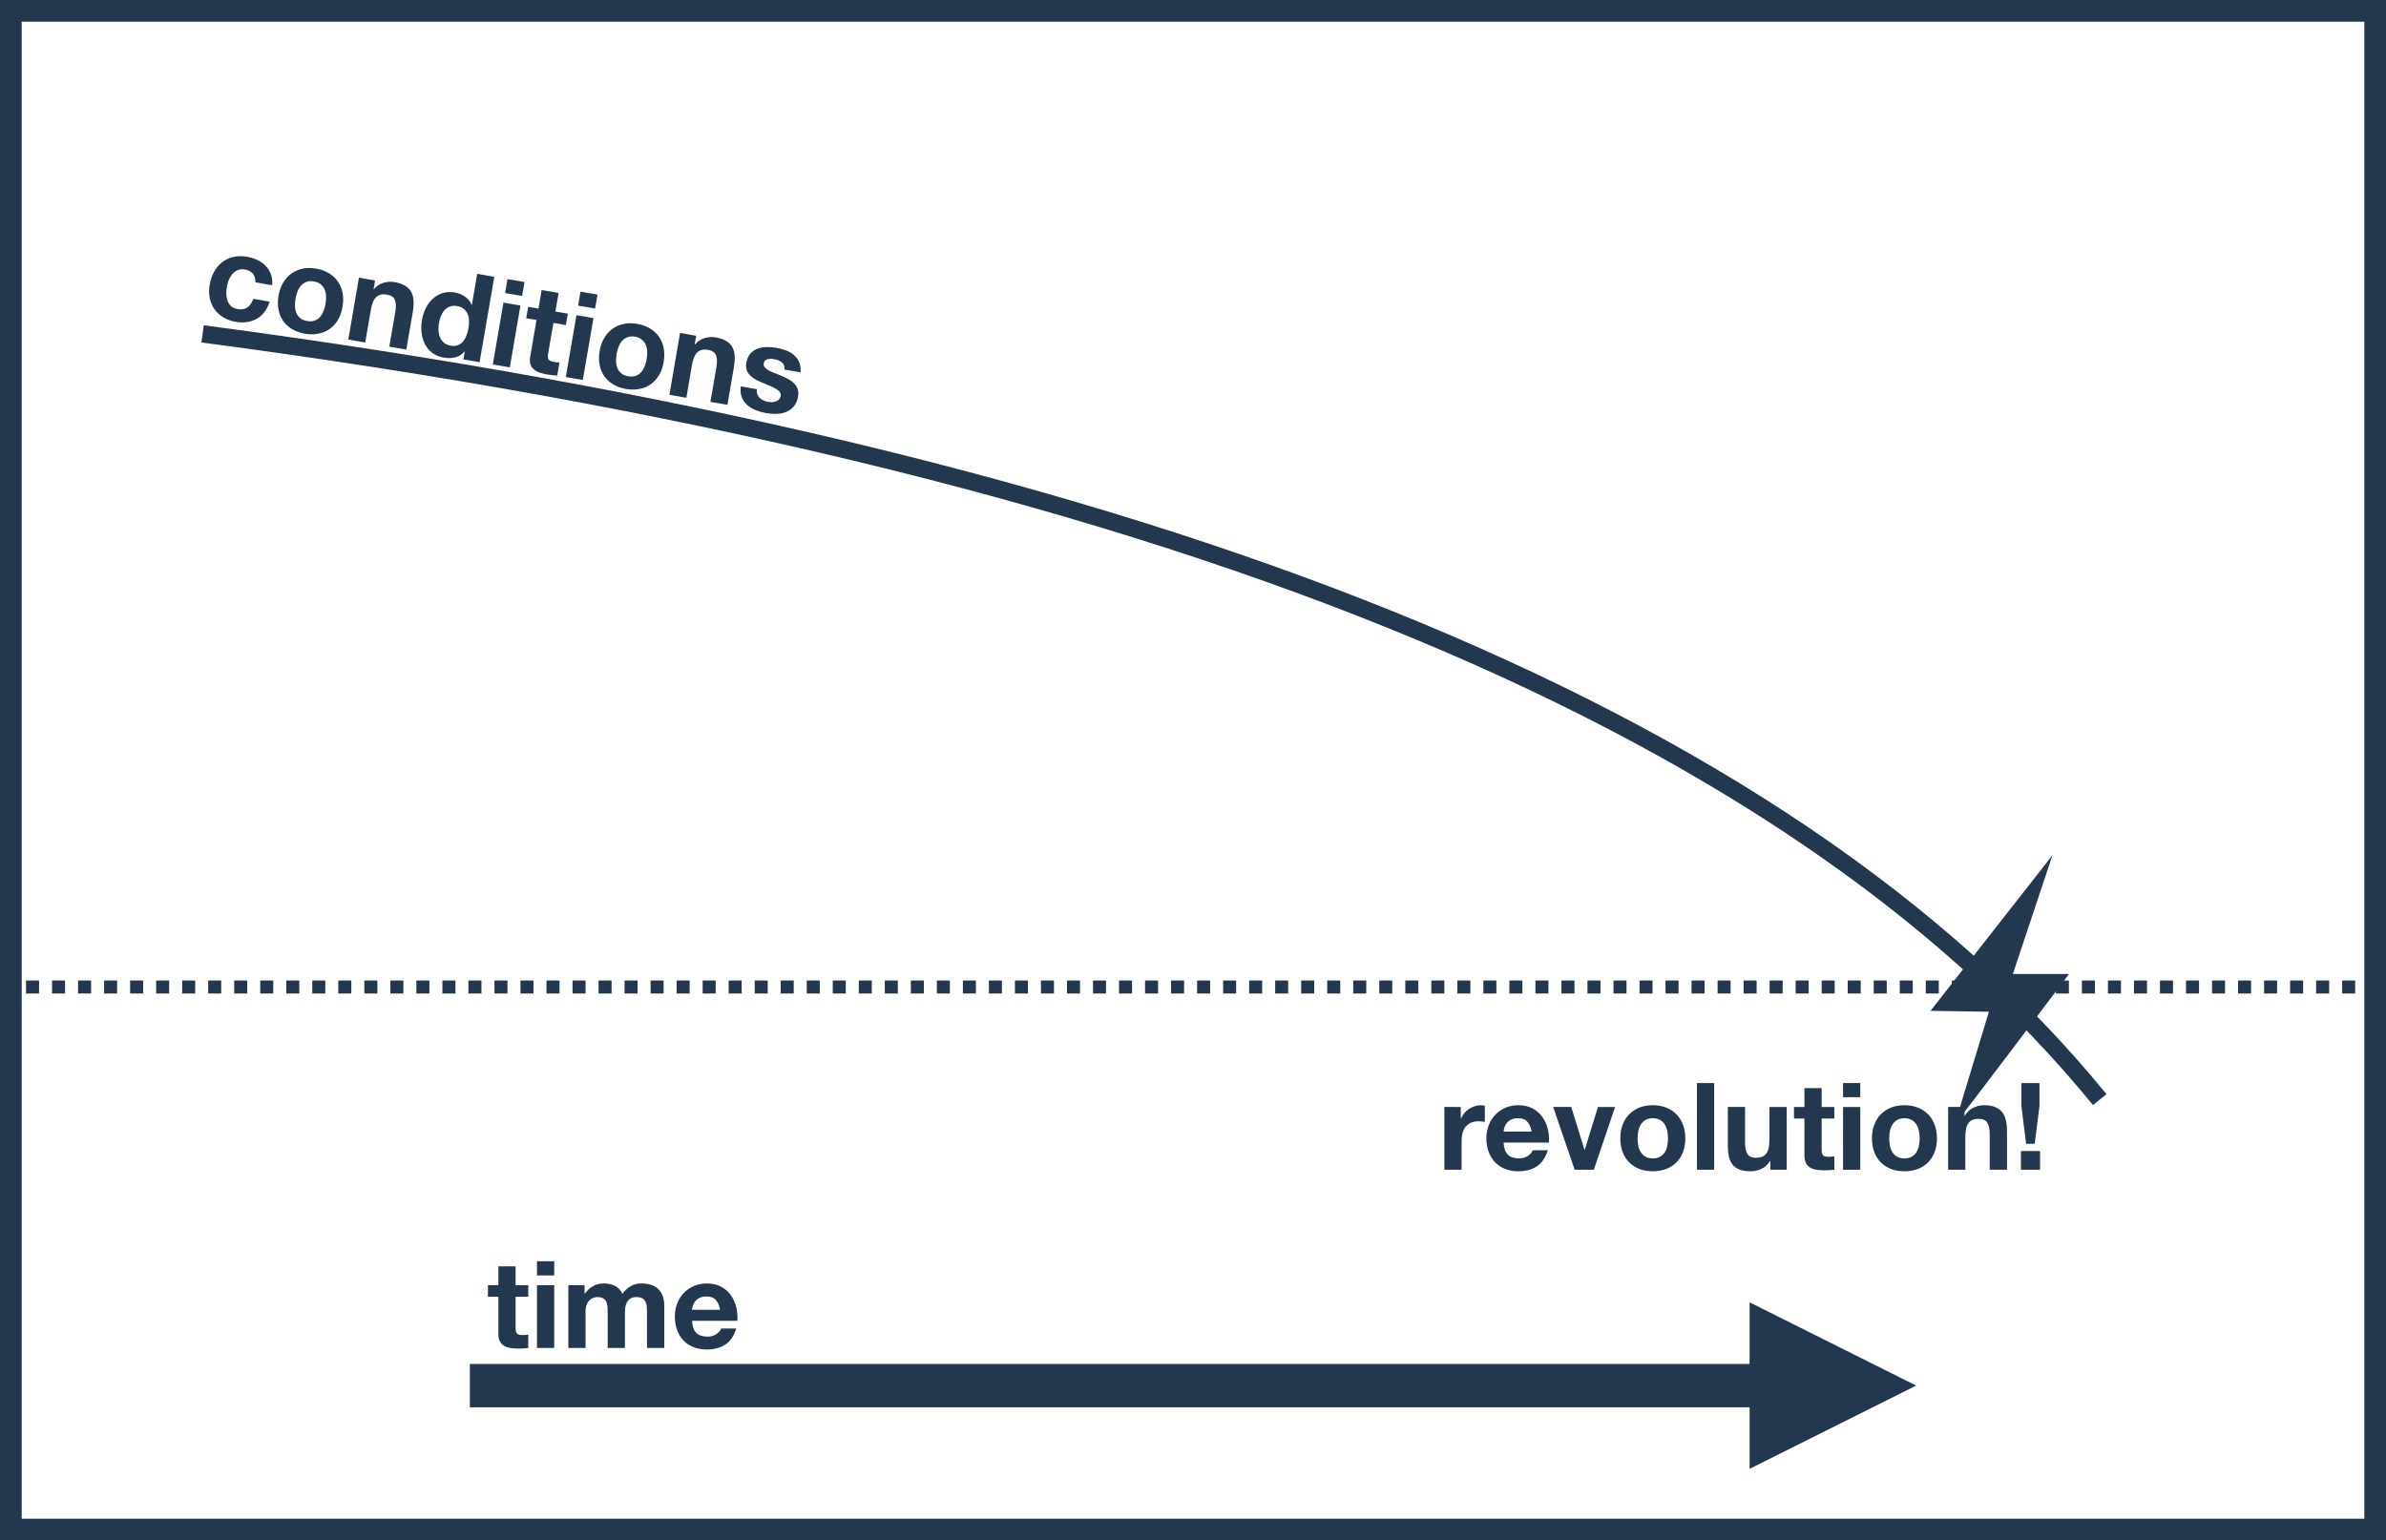 <?xml version="1.0" encoding="UTF-8" standalone="no"?>
<svg
   width="550.109"
   height="355.242"
   viewBox="0 0 550.109 355.242"
   version="1.1"
   id="svg1116"
   sodipodi:docname="absolute_deprivation_theory.svg"
   inkscape:version="1.2.2 (b0a8486541, 2022-12-01)"
   xmlns:inkscape="http://www.inkscape.org/namespaces/inkscape"
   xmlns:sodipodi="http://sodipodi.sourceforge.net/DTD/sodipodi-0.dtd"
   xmlns:xlink="http://www.w3.org/1999/xlink"
   xmlns="http://www.w3.org/2000/svg"
   xmlns:svg="http://www.w3.org/2000/svg">
  <sodipodi:namedview
     id="namedview1118"
     pagecolor="#ffffff"
     bordercolor="#000000"
     borderopacity="0.25"
     inkscape:showpageshadow="2"
     inkscape:pageopacity="0.0"
     inkscape:pagecheckerboard="0"
     inkscape:deskcolor="#d1d1d1"
     showgrid="false"
     inkscape:zoom="0.76102702"
     inkscape:cx="309.45025"
     inkscape:cy="21.024221"
     inkscape:window-width="1573"
     inkscape:window-height="1424"
     inkscape:window-x="26"
     inkscape:window-y="23"
     inkscape:window-maximized="0"
     inkscape:current-layer="svg1116" />
  <defs
     id="defs364">
    <g
       id="g347">
      <g
         id="glyph-0-0">
        <path
           d="m 1.734,-13.344 c -0.047,8.297 5,14.156 14.734,14.156 10.094,0 14.328,-6.438 14.328,-13.344 0,-6.094 -3.656,-9.219 -10.203,-12.062 -7.25,-3.016 -9.578,-3.828 -9.516,-7.016 0,-2.906 2.438,-4.875 5.281,-4.875 4.234,0 4.984,3.312 5.328,5.281 h 8.531 c -0.344,-9.516 -7.891,-12.531 -13.578,-12.531 -6.953,0 -14.203,4.469 -14.203,12.703 0,8.125 7.484,10.797 10.734,11.953 5.969,2.375 9.047,3.297 9.047,6.953 0,3.016 -2.562,5.688 -5.859,5.688 -1.859,0 -5.75,-1.109 -6.031,-6.906 z m 0,0"
           id="path2" />
      </g>
      <g
         id="glyph-0-1">
        <path
           d="m 2.094,-15.953 c 0,8.234 5.969,16.875 17.047,16.875 11.078,0 17.047,-8.641 17.047,-16.875 0,-8.172 -5.969,-16.812 -17.047,-16.812 -11.078,0 -17.047,8.641 -17.047,16.75 z m 7.594,0 c 0,-5.625 4.234,-9.734 9.453,-9.734 5.219,0 9.391,4.109 9.391,9.734 0,5.625 -4.172,9.75 -9.391,9.75 -5.219,0 -9.453,-4.125 -9.453,-9.688 z m 0,0"
           id="path5" />
      </g>
      <g
         id="glyph-0-2">
        <path
           d="m 27.672,-11.594 c -1.172,2.609 -3.828,5.453 -8.594,5.453 -5.391,0 -9.391,-4.062 -9.391,-9.812 0,-2.781 0.984,-5.328 2.609,-7.078 1.859,-1.797 4,-2.781 6.781,-2.719 4.188,0 7.25,2.375 8.594,5.734 H 35.438 c -1.859,-7.766 -8.641,-12.812 -16.641,-12.812 -9.516,0 -16.766,7.484 -16.766,16.875 0,9.109 6.953,16.938 17.047,16.938 8.234,0 14.562,-5.516 16.359,-12.578 z m 0,0"
           id="path8" />
      </g>
      <g
         id="glyph-0-3">
        <path
           d="M 3.766,-36.141 H 11.375 v -6.781 H 3.766 Z M 3.766,0 H 11.375 V -31.844 H 3.766 Z m 0,0"
           id="path11" />
      </g>
      <g
         id="glyph-0-4">
        <path
           d="M 36.594,-31.844 H 29 v 4.641 c -1.391,-2.547 -4.938,-5.625 -10.734,-5.625 -8.922,0 -16.172,6.844 -16.172,16.875 0,9 5.969,16.938 16.172,16.938 4.469,0 8.703,-1.859 10.734,-5.562 V 0 h 7.594 z M 9.688,-15.828 c 0,-4.938 3.484,-9.922 9.625,-9.922 4.578,0 7.547,2.609 8.875,5.625 0.641,1.391 0.922,2.953 0.875,4.469 -0.125,1.562 -0.469,3.062 -1.219,4.469 -1.453,2.891 -4.234,5.094 -8.469,5.094 -6.844,0 -9.688,-5.734 -9.688,-9.688 z m 0,0"
           id="path14" />
      </g>
      <g
         id="glyph-0-5">
        <path
           d="M 3.766,0 H 11.375 V -42.922 H 3.766 Z m 0,0"
           id="path17" />
      </g>
      <g
         id="glyph-0-6" />
      <g
         id="glyph-0-7">
        <path
           d="M 3.766,0 H 11.375 v -17.219 c 0,-1.859 0.281,-3.828 1.219,-5.516 0.922,-1.625 2.656,-2.953 5.438,-2.953 2.734,0.047 4.297,1.266 5.234,2.953 0.797,1.625 0.984,3.422 0.984,5.281 V 0 h 7.594 v -17.453 c 0,-1.922 0.109,-3.594 1.094,-5.344 1,-1.734 2.844,-2.891 5.516,-2.891 2.672,0 4.172,1.031 4.984,2.609 1.109,1.672 1.281,3.875 1.281,5.906 V 0 h 7.594 v -17.453 c 0,-6.562 -0.578,-9.172 -3.469,-12.188 -2.438,-2.484 -5.812,-3.188 -8.469,-3.188 -3.375,0 -6.156,1.281 -8.125,3.125 -1.047,1 -1.734,2.031 -2.328,3.016 -0.406,-0.797 -1.219,-2.141 -1.906,-2.891 -2.328,-2.5 -5.219,-3.25 -7.828,-3.25 -5.516,0 -8.594,3.531 -9.281,4.984 v -4 H 3.766 Z m 0,0"
           id="path21" />
      </g>
      <g
         id="glyph-0-8">
        <path
           d="M 31.906,-31.844 H 24.016 L 16.359,-9.562 8.703,-31.844 H 0.812 L 12.641,0 H 20.062 Z m 0,0"
           id="path24" />
      </g>
      <g
         id="glyph-0-9">
        <path
           d="m 35.031,-13.391 c 0.641,-5.578 -0.812,-10.562 -4.703,-14.562 -2.953,-3.078 -7.125,-4.875 -11.891,-4.875 -9.625,0 -16.703,7.953 -16.703,17 0,8.875 7.031,16.812 16.828,16.812 3.297,0 6.438,-0.922 9.109,-2.781 2.656,-1.797 4.922,-4.469 6.438,-8 H 26.281 c -1.453,2.609 -3.953,4.281 -7.656,4.281 -4.359,0.062 -8.875,-2.781 -9.234,-7.875 z m -25.516,-5.812 c 0.281,-3.125 3.359,-7.188 8.984,-7.188 5.562,-0.062 8.766,4.172 9.047,7.188 z m 0,0"
           id="path27" />
      </g>
      <g
         id="glyph-0-10">
        <path
           d="M 3.766,0 H 11.375 v -17.578 c 0,-4.469 1.844,-8.062 7.25,-8.109 5.328,0 6.891,3.641 6.891,8.406 V 0 H 33.125 v -19.203 c 0,-5.625 -1.984,-13.562 -12.359,-13.625 -5.688,-0.062 -8.531,2.719 -9.922,5.219 0.062,-1.5 0.062,-2.844 0.062,-4.234 H 3.766 Z m 0,0"
           id="path30" />
      </g>
      <g
         id="glyph-0-11">
        <path
           d="m 5.859,0 h 7.594 v -25.984 h 5.453 v -5.859 h -5.453 v -11.078 h -7.594 v 11.078 h -5.281 v 5.859 h 5.281 z m 0,0"
           id="path33" />
      </g>
      <g
         id="glyph-0-12">
        <path
           d="M 3.766,0 H 11.375 v -17.812 c 0,-1.625 0.281,-3.531 1.328,-5.094 1.047,-1.562 2.844,-2.781 5.859,-2.781 2.672,0 4.406,0.984 5.5,2.484 1.047,1.516 1.453,3.594 1.453,6.031 V 0 H 33.125 v -17.516 c 0,-4.297 -0.594,-8.062 -2.5,-10.844 -1.859,-2.781 -4.938,-4.469 -9.859,-4.469 -3.766,-0.062 -7.594,1.391 -9.391,4.75 v -14.844 H 3.766 Z m 0,0"
           id="path36" />
      </g>
      <g
         id="glyph-0-13">
        <path
           d="m 3.719,0 h 7.594 v -17.172 c 0,-5.5 2.719,-8 8.062,-8 h 0.344 v -7.656 c -4.812,0.062 -7.422,2.312 -8.812,5.156 v -4.172 h -7.188 z m 0,0"
           id="path39" />
      </g>
      <g
         id="glyph-0-14">
        <path
           d="m 25.062,-23.266 c -0.641,-7.641 -7.031,-9.562 -11.312,-9.562 -6.156,0 -11.438,3.891 -11.438,10.156 0.062,4.578 3.547,6.953 7.844,8.281 5.859,2.031 8.234,2.797 8.234,5.516 0.047,2.141 -1.984,3.719 -4.359,3.719 -1.438,0 -4.406,-0.703 -4.688,-4.125 H 1.734 c 0.578,7.719 7.25,10.266 12.188,10.266 6.672,0 12.172,-4.172 12.062,-10.734 -0.062,-6.844 -5.562,-8.344 -10.672,-9.734 -3.016,-0.875 -5.344,-1.969 -5.391,-4 0,-1.578 1.219,-3.203 3.766,-3.203 2.953,0 3.828,1.75 3.891,3.422 z m 0,0"
           id="path42" />
      </g>
      <g
         id="glyph-1-0">
        <path
           d="m 8.797,-3.391 c 0,0.555 -0.102,1.055 -0.297,1.5 C 8.312,-1.441 8.051,-1.062 7.719,-0.75 7.395,-0.438 7,-0.195 6.531,-0.031 6.07,0.133 5.578,0.219 5.047,0.219 4.504,0.219 4,0.133 3.531,-0.031 3.07,-0.195 2.676,-0.438 2.344,-0.75 2.02,-1.062 1.758,-1.441 1.562,-1.891 c -0.188,-0.445 -0.281,-0.945 -0.281,-1.5 0,-0.363 0.051,-0.723 0.156,-1.078 0.113,-0.352 0.281,-0.68 0.5,-0.984 0.219,-0.312 0.492,-0.582 0.828,-0.812 0.344,-0.238 0.738,-0.426 1.188,-0.562 v -0.031 c -0.75,-0.289 -1.305,-0.711 -1.656,-1.266 -0.355,-0.562 -0.531,-1.133 -0.531,-1.719 0,-0.469 0.082,-0.891 0.25,-1.266 0.164,-0.383 0.391,-0.711 0.672,-0.984 0.289,-0.281 0.641,-0.492 1.047,-0.641 0.406,-0.145 0.844,-0.219 1.312,-0.219 0.457,0 0.891,0.074 1.297,0.219 0.406,0.148 0.75,0.359 1.031,0.641 0.289,0.273 0.52,0.602 0.688,0.984 0.164,0.375 0.25,0.797 0.25,1.266 0,0.586 -0.18,1.164 -0.531,1.734 -0.355,0.562 -0.906,0.98 -1.656,1.25 v 0.031 c 0.469,0.148 0.867,0.34 1.203,0.578 0.344,0.242 0.625,0.512 0.844,0.812 0.219,0.305 0.375,0.633 0.469,0.984 0.102,0.344 0.156,0.699 0.156,1.062 z M 7.938,-9.844 c 0,-0.406 -0.078,-0.781 -0.234,-1.125 -0.148,-0.344 -0.352,-0.633 -0.609,-0.875 -0.262,-0.25 -0.57,-0.441 -0.922,-0.578 -0.344,-0.133 -0.719,-0.203 -1.125,-0.203 -0.418,0 -0.805,0.07 -1.156,0.203 -0.355,0.137 -0.664,0.328 -0.922,0.578 -0.25,0.242 -0.453,0.531 -0.609,0.875 -0.148,0.344 -0.219,0.719 -0.219,1.125 0,0.387 0.07,0.75 0.219,1.094 0.145,0.336 0.344,0.637 0.594,0.906 0.258,0.262 0.566,0.469 0.922,0.625 0.352,0.156 0.742,0.234 1.172,0.234 0.414,0 0.801,-0.078 1.156,-0.234 0.352,-0.156 0.656,-0.363 0.906,-0.625 C 7.367,-8.113 7.57,-8.414 7.719,-8.75 7.863,-9.094 7.938,-9.457 7.938,-9.844 Z m 0.469,6.453 c 0,-0.477 -0.09,-0.914 -0.266,-1.312 C 7.973,-5.109 7.734,-5.457 7.422,-5.75 7.117,-6.039 6.758,-6.266 6.344,-6.422 c -0.406,-0.164 -0.84,-0.25 -1.297,-0.25 -0.469,0 -0.914,0.086 -1.328,0.25 -0.406,0.156 -0.762,0.383 -1.062,0.672 -0.305,0.293 -0.543,0.641 -0.719,1.047 -0.18,0.398 -0.266,0.836 -0.266,1.312 0,0.461 0.078,0.887 0.234,1.281 0.164,0.398 0.395,0.746 0.688,1.047 0.301,0.293 0.656,0.523 1.062,0.688 0.414,0.168 0.879,0.25 1.391,0.25 0.5,0 0.953,-0.082 1.359,-0.25 0.414,-0.164 0.77,-0.395 1.062,-0.688 C 7.77,-1.363 8,-1.711 8.156,-2.109 c 0.164,-0.395 0.25,-0.82 0.25,-1.281 z m 0,0"
           id="path45" />
      </g>
      <g
         id="glyph-2-0">
        <path
           d="m 15.688,0 v -28 h -4.531 c -0.156,1.062 -0.492,1.961 -1,2.688 -0.5,0.719 -1.121,1.297 -1.859,1.734 -0.73,0.438 -1.559,0.746 -2.484,0.922 -0.918,0.168 -1.871,0.242 -2.859,0.219 v 4.281 H 10 V 0 Z m 0,0"
           id="path48" />
      </g>
      <g
         id="glyph-2-1">
        <path
           d="m 1.922,-14.312 c 0.082,-1.332 0.414,-2.438 1,-3.312 0.582,-0.883 1.328,-1.594 2.234,-2.125 0.906,-0.539 1.926,-0.922 3.062,-1.141 1.133,-0.227 2.273,-0.344 3.422,-0.344 1.039,0 2.094,0.074 3.156,0.219 1.07,0.148 2.047,0.434 2.922,0.859 0.883,0.43 1.602,1.023 2.156,1.781 0.562,0.762 0.844,1.766 0.844,3.016 V -4.594 c 0,0.93 0.051,1.82 0.156,2.672 0.113,0.855 0.301,1.496 0.562,1.922 h -5.75 C 15.57,-0.32 15.477,-0.648 15.406,-0.984 15.344,-1.316 15.301,-1.656 15.281,-2 14.375,-1.062 13.305,-0.406 12.078,-0.031 10.848,0.332 9.594,0.516 8.312,0.516 7.332,0.516 6.414,0.395 5.562,0.156 4.707,-0.082 3.957,-0.453 3.312,-0.953 2.676,-1.461 2.176,-2.102 1.812,-2.875 1.457,-3.656 1.281,-4.578 1.281,-5.641 c 0,-1.176 0.203,-2.145 0.609,-2.906 0.414,-0.758 0.953,-1.363 1.609,-1.812 0.656,-0.457 1.398,-0.797 2.234,-1.016 0.844,-0.227 1.691,-0.41 2.547,-0.547 0.852,-0.133 1.691,-0.238 2.516,-0.312 0.832,-0.082 1.566,-0.203 2.203,-0.359 0.633,-0.164 1.141,-0.398 1.516,-0.703 0.375,-0.312 0.551,-0.758 0.531,-1.344 0,-0.613 -0.105,-1.098 -0.312,-1.453 -0.199,-0.363 -0.465,-0.645 -0.797,-0.844 -0.336,-0.195 -0.719,-0.328 -1.156,-0.391 -0.438,-0.07 -0.914,-0.109 -1.422,-0.109 -1.117,0 -1.996,0.242 -2.641,0.719 -0.637,0.48 -1.012,1.281 -1.125,2.406 z m 13.125,4.188 c -0.242,0.219 -0.543,0.391 -0.906,0.516 -0.367,0.117 -0.758,0.215 -1.172,0.297 -0.406,0.074 -0.84,0.137 -1.297,0.188 -0.449,0.055 -0.902,0.121 -1.359,0.203 -0.418,0.086 -0.836,0.195 -1.25,0.328 -0.418,0.125 -0.781,0.305 -1.094,0.531 -0.305,0.23 -0.547,0.516 -0.734,0.859 -0.188,0.344 -0.281,0.789 -0.281,1.328 0,0.5 0.094,0.93 0.281,1.281 0.188,0.344 0.441,0.617 0.766,0.812 0.32,0.199 0.695,0.34 1.125,0.422 0.426,0.086 0.863,0.125 1.312,0.125 1.125,0 1.988,-0.188 2.594,-0.562 0.613,-0.375 1.066,-0.82 1.359,-1.344 C 14.691,-5.66 14.875,-6.188 14.938,-6.719 15.008,-7.25 15.047,-7.676 15.047,-8 Z m 0,0"
           id="path51" />
      </g>
      <g
         id="glyph-2-2">
        <path
           d="M 2.406,-6.156 V 0 H 8.688 v -6.156 z m 0,0"
           id="path54" />
      </g>
      <g
         id="glyph-2-3" />
      <g
         id="glyph-2-4">
        <path
           d="M 12.125,-29.234 H 7.359 c -0.875,1.281 -1.641,2.684 -2.297,4.203 -0.656,1.512 -1.203,3.086 -1.641,4.719 -0.438,1.625 -0.773,3.262 -1,4.906 -0.23,1.637 -0.344,3.199 -0.344,4.688 0,3.148 0.457,6.242 1.375,9.281 0.926,3.039 2.227,5.93 3.906,8.672 h 4.719 C 10.555,4.328 9.457,1.344 8.781,-1.719 8.102,-4.781 7.766,-7.914 7.766,-11.125 c 0,-3.145 0.344,-6.242 1.031,-9.297 0.695,-3.051 1.805,-5.988 3.328,-8.812 z m 0,0"
           id="path58" />
      </g>
      <g
         id="glyph-2-5">
        <path
           d="m -0.234,7.234 h 4.719 c 0.875,-1.25 1.645,-2.637 2.312,-4.156 C 7.461,1.555 8.016,-0.008 8.453,-1.625 8.898,-3.238 9.227,-4.863 9.438,-6.5 c 0.219,-1.633 0.328,-3.203 0.328,-4.703 0,-3.145 -0.465,-6.25 -1.391,-9.312 -0.918,-3.07 -2.215,-5.977 -3.891,-8.719 h -4.688 c 1.469,2.906 2.547,5.906 3.234,9 0.695,3.094 1.047,6.242 1.047,9.438 0,3.148 -0.355,6.234 -1.062,9.266 -0.711,3.02 -1.793,5.941 -3.25,8.766 z m 0,0"
           id="path61" />
      </g>
      <g
         id="glyph-2-6">
        <path
           d="m 16.844,-10.406 c 0,0.855 -0.086,1.684 -0.25,2.484 -0.156,0.805 -0.422,1.516 -0.797,2.141 -0.375,0.625 -0.875,1.125 -1.5,1.5 -0.625,0.375 -1.406,0.562 -2.344,0.562 -0.875,0 -1.625,-0.191 -2.25,-0.578 -0.625,-0.383 -1.148,-0.891 -1.562,-1.516 -0.418,-0.633 -0.719,-1.348 -0.906,-2.141 -0.188,-0.801 -0.281,-1.602 -0.281,-2.406 0,-0.852 0.086,-1.672 0.266,-2.453 0.176,-0.789 0.457,-1.492 0.844,-2.109 0.383,-0.613 0.895,-1.102 1.531,-1.469 0.645,-0.375 1.43,-0.562 2.359,-0.562 0.938,0 1.711,0.188 2.328,0.562 0.613,0.367 1.113,0.852 1.5,1.453 0.383,0.594 0.656,1.289 0.812,2.078 0.164,0.781 0.25,1.602 0.25,2.453 z m 0.078,7.766 V 0 h 5.391 v -28.562 h -5.672 v 10.406 H 16.562 c -0.648,-1.02 -1.523,-1.785 -2.625,-2.297 -1.105,-0.52 -2.273,-0.781 -3.5,-0.781 -1.523,0 -2.855,0.305 -4,0.906 -1.148,0.594 -2.102,1.387 -2.859,2.375 -0.762,0.98 -1.336,2.121 -1.719,3.422 -0.387,1.293 -0.578,2.633 -0.578,4.016 0,1.438 0.191,2.824 0.578,4.156 0.383,1.336 0.957,2.516 1.719,3.547 0.758,1.023 1.723,1.836 2.891,2.438 1.176,0.594 2.539,0.891 4.094,0.891 1.352,0 2.57,-0.246 3.656,-0.734 1.082,-0.488 1.957,-1.297 2.625,-2.422 z m 0,0"
           id="path64" />
      </g>
      <g
         id="glyph-2-7">
        <path
           d="M 16.078,-12.562 H 6.844 c 0.02,-0.395 0.102,-0.848 0.25,-1.359 0.145,-0.508 0.398,-0.988 0.766,-1.438 0.363,-0.457 0.844,-0.836 1.438,-1.141 0.602,-0.301 1.359,-0.453 2.266,-0.453 1.383,0 2.414,0.375 3.094,1.125 0.688,0.742 1.16,1.828 1.422,3.266 z M 6.844,-8.953 h 14.922 c 0.102,-1.602 -0.031,-3.141 -0.406,-4.609 -0.375,-1.469 -0.984,-2.773 -1.828,-3.922 -0.836,-1.145 -1.906,-2.055 -3.219,-2.734 -1.305,-0.676 -2.836,-1.016 -4.594,-1.016 -1.574,0 -3.008,0.281 -4.297,0.844 -1.293,0.555 -2.406,1.32 -3.344,2.297 -0.93,0.969 -1.648,2.121 -2.156,3.453 -0.512,1.336 -0.766,2.777 -0.766,4.328 0,1.594 0.242,3.059 0.734,4.391 0.5,1.336 1.203,2.48 2.109,3.438 0.906,0.961 2.008,1.699 3.312,2.219 1.312,0.52 2.781,0.781 4.406,0.781 2.344,0 4.344,-0.531 6,-1.594 1.656,-1.07 2.883,-2.848 3.688,-5.328 h -5 c -0.188,0.648 -0.699,1.258 -1.531,1.828 -0.824,0.574 -1.809,0.859 -2.953,0.859 -1.605,0 -2.836,-0.41 -3.688,-1.234 -0.855,-0.832 -1.32,-2.164 -1.391,-4 z m 0,0"
           id="path67" />
      </g>
      <g
         id="glyph-2-8">
        <path
           d="m 12.594,-3.719 c -0.906,0 -1.684,-0.188 -2.328,-0.562 -0.637,-0.375 -1.148,-0.859 -1.531,-1.453 -0.387,-0.602 -0.668,-1.305 -0.844,-2.109 -0.168,-0.801 -0.25,-1.613 -0.25,-2.438 0,-0.852 0.078,-1.676 0.234,-2.469 0.164,-0.801 0.441,-1.508 0.828,-2.125 0.383,-0.613 0.891,-1.113 1.516,-1.5 0.625,-0.383 1.406,-0.578 2.344,-0.578 0.906,0 1.672,0.195 2.297,0.578 0.625,0.387 1.133,0.891 1.531,1.516 0.406,0.625 0.691,1.34 0.859,2.141 0.176,0.805 0.266,1.617 0.266,2.438 0,0.824 -0.078,1.637 -0.234,2.438 -0.156,0.805 -0.434,1.508 -0.828,2.109 -0.387,0.594 -0.891,1.078 -1.516,1.453 -0.625,0.375 -1.406,0.562 -2.344,0.562 z M 2.156,-20.688 V 7.234 h 5.688 V -2.562 h 0.078 c 0.688,1.012 1.57,1.777 2.656,2.297 1.082,0.52 2.266,0.781 3.547,0.781 1.52,0 2.844,-0.293 3.969,-0.875 1.133,-0.582 2.082,-1.367 2.844,-2.359 0.758,-0.988 1.328,-2.125 1.703,-3.406 0.375,-1.281 0.562,-2.613 0.562,-4 0,-1.457 -0.188,-2.859 -0.562,-4.203 -0.375,-1.352 -0.949,-2.535 -1.719,-3.547 -0.773,-1.02 -1.746,-1.832 -2.922,-2.438 -1.18,-0.613 -2.578,-0.922 -4.203,-0.922 -1.281,0 -2.453,0.258 -3.516,0.766 -1.062,0.5 -1.945,1.309 -2.641,2.422 H 7.562 V -20.688 Z m 0,0"
           id="path70" />
      </g>
      <g
         id="glyph-2-9">
        <path
           d="M 2.156,-20.688 V 0 h 5.688 v -9.312 c 0,-0.938 0.094,-1.805 0.281,-2.609 0.188,-0.801 0.5,-1.5 0.938,-2.094 0.438,-0.602 1.016,-1.078 1.734,-1.422 0.719,-0.344 1.598,-0.516 2.641,-0.516 0.344,0 0.703,0.023 1.078,0.062 0.375,0.031 0.695,0.074 0.969,0.125 v -5.281 c -0.461,-0.125 -0.875,-0.188 -1.25,-0.188 -0.719,0 -1.414,0.109 -2.078,0.328 -0.668,0.211 -1.293,0.508 -1.875,0.891 -0.586,0.387 -1.105,0.855 -1.562,1.406 -0.449,0.543 -0.809,1.133 -1.078,1.766 H 7.562 v -3.844 z m 0,0"
           id="path73" />
      </g>
      <g
         id="glyph-2-10">
        <path
           d="m 8,-23.875 v -4.688 H 2.312 v 4.688 z m -5.688,3.188 V 0 H 8 v -20.688 z m 0,0"
           id="path76" />
      </g>
      <g
         id="glyph-2-11">
        <path
           d="m 13.594,0 7,-20.688 H 14.953 L 10.594,-6.562 H 10.516 L 6.156,-20.688 H 0.203 L 7.281,0 Z m 0,0"
           id="path79" />
      </g>
      <g
         id="glyph-2-12">
        <path
           d="M 9.359,-20.688 V -26.875 H 3.688 v 6.188 H 0.234 v 3.812 H 3.688 v 12.188 c 0,1.043 0.172,1.887 0.516,2.531 0.344,0.637 0.812,1.133 1.406,1.484 0.602,0.344 1.297,0.574 2.078,0.688 0.789,0.125 1.629,0.188 2.516,0.188 0.562,0 1.133,-0.016 1.719,-0.047 C 12.504,0.133 13.035,0.082 13.516,0 v -4.406 c -0.262,0.062 -0.543,0.109 -0.844,0.141 -0.293,0.023 -0.594,0.031 -0.906,0.031 -0.969,0 -1.617,-0.16 -1.938,-0.484 -0.312,-0.32 -0.469,-0.961 -0.469,-1.922 V -16.875 h 4.156 v -3.812 z m 0,0"
           id="path82" />
      </g>
      <g
         id="glyph-2-13">
        <path
           d="m 7.203,-10.312 c 0,-0.832 0.078,-1.645 0.234,-2.438 0.164,-0.801 0.441,-1.508 0.828,-2.125 0.383,-0.613 0.895,-1.113 1.531,-1.5 0.645,-0.383 1.445,-0.578 2.406,-0.578 0.957,0 1.758,0.195 2.406,0.578 0.656,0.387 1.176,0.887 1.562,1.5 0.395,0.617 0.672,1.324 0.828,2.125 0.156,0.793 0.234,1.605 0.234,2.438 0,0.824 -0.078,1.633 -0.234,2.422 -0.156,0.781 -0.434,1.484 -0.828,2.109 -0.387,0.625 -0.906,1.125 -1.562,1.5 -0.648,0.375 -1.449,0.562 -2.406,0.562 -0.961,0 -1.762,-0.188 -2.406,-0.562 -0.637,-0.375 -1.148,-0.875 -1.531,-1.5 C 7.879,-6.406 7.602,-7.109 7.438,-7.891 7.281,-8.68 7.203,-9.488 7.203,-10.312 Z m -5.688,0 c 0,1.648 0.254,3.137 0.766,4.469 0.508,1.336 1.227,2.477 2.156,3.422 0.938,0.949 2.055,1.68 3.359,2.188 1.312,0.5 2.781,0.75 4.406,0.75 1.625,0 3.094,-0.25 4.406,-0.75 1.32,-0.508 2.453,-1.238 3.391,-2.188 0.938,-0.945 1.656,-2.086 2.156,-3.422 0.508,-1.332 0.766,-2.82 0.766,-4.469 0,-1.656 -0.258,-3.156 -0.766,-4.5 -0.5,-1.352 -1.219,-2.504 -2.156,-3.453 -0.938,-0.945 -2.07,-1.676 -3.391,-2.188 -1.312,-0.52 -2.781,-0.781 -4.406,-0.781 -1.625,0 -3.094,0.262 -4.406,0.781 -1.305,0.512 -2.422,1.242 -3.359,2.188 -0.93,0.949 -1.648,2.102 -2.156,3.453 -0.512,1.344 -0.766,2.844 -0.766,4.5 z m 0,0"
           id="path85" />
      </g>
      <g
         id="glyph-2-14">
        <path
           d="M 2.156,-20.688 V 0 h 5.688 v -10.844 c 0,-2.102 0.344,-3.613 1.031,-4.531 0.695,-0.926 1.816,-1.391 3.359,-1.391 1.363,0 2.312,0.422 2.844,1.266 0.531,0.844 0.797,2.117 0.797,3.812 V 0 h 5.688 v -12.719 c 0,-1.281 -0.117,-2.445 -0.344,-3.5 -0.23,-1.051 -0.625,-1.941 -1.188,-2.672 -0.555,-0.738 -1.32,-1.312 -2.297,-1.719 -0.969,-0.414 -2.215,-0.625 -3.734,-0.625 -1.199,0 -2.371,0.277 -3.516,0.828 -1.148,0.543 -2.078,1.414 -2.797,2.609 H 7.562 V -20.688 Z m 0,0"
           id="path88" />
      </g>
      <g
         id="glyph-2-15">
        <path
           d="M 2.156,-28.562 V 0 h 5.688 v -10.844 c 0,-2.102 0.344,-3.613 1.031,-4.531 0.695,-0.926 1.816,-1.391 3.359,-1.391 1.363,0 2.312,0.422 2.844,1.266 0.531,0.844 0.797,2.117 0.797,3.812 V 0 h 5.688 v -12.719 c 0,-1.281 -0.117,-2.445 -0.344,-3.5 -0.23,-1.051 -0.625,-1.941 -1.188,-2.672 -0.555,-0.738 -1.32,-1.312 -2.297,-1.719 -0.969,-0.414 -2.215,-0.625 -3.734,-0.625 -1.062,0 -2.156,0.277 -3.281,0.828 -1.117,0.543 -2.039,1.414 -2.766,2.609 H 7.844 V -28.562 Z m 0,0"
           id="path91" />
      </g>
      <g
         id="glyph-2-16">
        <path
           d="M 12.359,2.562 21,-20.688 H 15.125 L 10.594,-6.516 H 10.516 L 5.844,-20.688 h -6.047 l 7.25,19.406 C 7.203,-0.883 7.281,-0.457 7.281,0 c 0,0.613 -0.184,1.172 -0.547,1.672 -0.355,0.508 -0.906,0.805 -1.656,0.891 -0.562,0.02 -1.125,0.004 -1.688,-0.047 -0.555,-0.055 -1.094,-0.105 -1.625,-0.156 v 4.688 c 0.582,0.051 1.16,0.094 1.734,0.125 0.57,0.039 1.148,0.062 1.734,0.062 1.945,0 3.469,-0.359 4.562,-1.078 1.094,-0.719 1.945,-1.918 2.562,-3.594 z m 0,0"
           id="path94" />
      </g>
      <g
         id="glyph-3-0">
        <path
           d="M 13.797,-28.562 -3.047,0 H 3.562 l 3.594,-6.359 h 10.688 L 18.766,0 H 25 l -4.766,-28.562 z m -4.156,17.516 6.156,-11.359 H 15.875 l 1.406,11.359 z m 0,0"
           id="path97" />
      </g>
      <g
         id="glyph-3-1">
        <path
           d="M 5.516,-28.562 -0.438,0 H 4.766 L 5.438,-3.234 H 5.516 C 6.023,-1.797 6.875,-0.812 8.062,-0.281 9.25,0.25 10.562,0.516 12,0.516 c 1.758,0 3.305,-0.371 4.641,-1.109 1.332,-0.75 2.453,-1.727 3.359,-2.938 0.906,-1.219 1.582,-2.609 2.031,-4.172 0.457,-1.562 0.688,-3.141 0.688,-4.734 0,-1.195 -0.141,-2.328 -0.422,-3.391 -0.281,-1.07 -0.727,-2.008 -1.328,-2.812 -0.594,-0.801 -1.359,-1.43 -2.297,-1.891 -0.93,-0.469 -2.059,-0.703 -3.391,-0.703 -1.367,0 -2.508,0.219 -3.422,0.656 -0.918,0.438 -1.82,1.137 -2.703,2.094 H 9.078 l 2.125,-10.078 z M 13,-16.953 c 1.469,0 2.508,0.445 3.125,1.328 0.613,0.875 0.922,1.965 0.922,3.266 0,0.875 -0.117,1.824 -0.344,2.844 -0.23,1.012 -0.594,1.949 -1.094,2.812 -0.492,0.867 -1.117,1.578 -1.875,2.141 -0.762,0.562 -1.688,0.844 -2.781,0.844 -1.305,0 -2.312,-0.406 -3.031,-1.219 C 7.203,-5.75 6.844,-6.797 6.844,-8.078 c 0,-0.906 0.109,-1.879 0.328,-2.922 0.227,-1.039 0.586,-2 1.078,-2.875 0.5,-0.883 1.133,-1.617 1.906,-2.203 0.77,-0.582 1.719,-0.875 2.844,-0.875 z m 0,0"
           id="path100" />
      </g>
      <g
         id="glyph-3-2">
        <path
           d="m 14.078,-14.641 h 5.281 c 0.031,-1.332 -0.184,-2.426 -0.641,-3.281 -0.449,-0.852 -1.07,-1.523 -1.859,-2.016 -0.781,-0.5 -1.695,-0.836 -2.734,-1.016 -1.043,-0.188 -2.125,-0.281 -3.25,-0.281 -0.98,0 -2.012,0.117 -3.094,0.344 -1.086,0.219 -2.078,0.59 -2.984,1.109 -0.906,0.523 -1.648,1.199 -2.219,2.031 -0.574,0.824 -0.859,1.844 -0.859,3.062 0,0.836 0.098,1.531 0.297,2.094 0.195,0.555 0.488,1.031 0.875,1.438 0.395,0.398 0.863,0.73 1.406,1 0.551,0.262 1.188,0.512 1.906,0.75 L 10.562,-8 c 0.613,0.211 1.102,0.465 1.469,0.766 0.375,0.293 0.562,0.797 0.562,1.516 0,0.48 -0.109,0.875 -0.328,1.188 -0.211,0.305 -0.484,0.555 -0.828,0.75 -0.344,0.199 -0.73,0.34 -1.156,0.422 -0.43,0.086 -0.855,0.125 -1.281,0.125 -0.48,0 -0.969,-0.055 -1.469,-0.172 -0.492,-0.125 -0.93,-0.301 -1.312,-0.531 -0.387,-0.227 -0.699,-0.516 -0.938,-0.859 -0.242,-0.344 -0.359,-0.758 -0.359,-1.25 V -6.719 H -0.312 V -5.875 c 0,1.219 0.266,2.242 0.797,3.062 C 1.016,-2 1.695,-1.348 2.531,-0.859 3.375,-0.367 4.316,-0.02 5.359,0.188 6.398,0.406 7.426,0.516 8.438,0.516 c 1.195,0 2.383,-0.121 3.562,-0.359 1.176,-0.238 2.227,-0.633 3.156,-1.188 0.938,-0.562 1.691,-1.289 2.266,-2.188 0.57,-0.895 0.859,-1.984 0.859,-3.266 0,-0.852 -0.141,-1.598 -0.422,-2.234 -0.281,-0.645 -0.672,-1.195 -1.172,-1.656 -0.492,-0.469 -1.062,-0.863 -1.719,-1.188 -0.648,-0.32 -1.355,-0.602 -2.125,-0.844 L 10,-13.312 C 9.039,-13.613 8.367,-13.922 7.984,-14.234 7.598,-14.555 7.406,-14.945 7.406,-15.406 c 0,-0.738 0.32,-1.258 0.969,-1.562 0.656,-0.312 1.488,-0.469 2.5,-0.469 1.125,0 1.93,0.25 2.422,0.75 0.5,0.492 0.758,1.172 0.781,2.047 z m 0,0"
           id="path103" />
      </g>
      <g
         id="glyph-3-3">
        <path
           d="m 6.078,-8.359 c 0,-0.883 0.117,-1.828 0.359,-2.828 0.238,-1 0.598,-1.922 1.078,-2.766 0.477,-0.852 1.098,-1.566 1.859,-2.141 0.758,-0.57 1.66,-0.859 2.703,-0.859 1.52,0 2.594,0.414 3.219,1.234 0.625,0.824 0.938,1.93 0.938,3.312 0,0.887 -0.121,1.836 -0.359,2.844 -0.242,1.012 -0.605,1.953 -1.094,2.828 -0.492,0.867 -1.117,1.586 -1.875,2.156 -0.762,0.574 -1.68,0.859 -2.75,0.859 -0.668,0 -1.258,-0.125 -1.766,-0.375 -0.5,-0.258 -0.93,-0.602 -1.281,-1.031 -0.344,-0.426 -0.605,-0.914 -0.781,-1.469 -0.168,-0.562 -0.25,-1.148 -0.25,-1.766 z m -5.672,0 c 0,2.961 0.859,5.18 2.578,6.656 C 4.703,-0.223 7,0.516 9.875,0.516 c 1.895,0 3.582,-0.336 5.062,-1 1.477,-0.664 2.738,-1.582 3.781,-2.75 1.039,-1.176 1.832,-2.555 2.375,-4.141 0.551,-1.594 0.828,-3.297 0.828,-5.109 0,-1.488 -0.234,-2.781 -0.703,-3.875 -0.469,-1.094 -1.133,-2 -1.984,-2.719 -0.855,-0.719 -1.875,-1.254 -3.062,-1.609 -1.18,-0.363 -2.477,-0.547 -3.891,-0.547 -1.844,0 -3.5,0.34 -4.969,1.016 -1.461,0.68 -2.703,1.605 -3.734,2.781 -1.023,1.168 -1.809,2.531 -2.359,4.094 -0.543,1.562 -0.812,3.227 -0.812,4.984 z m 0,0"
           id="path106" />
      </g>
      <g
         id="glyph-3-4">
        <path
           d="M 5.594,-28.562 -0.438,0 h 5.641 l 6.078,-28.562 z m 0,0"
           id="path109" />
      </g>
      <g
         id="glyph-3-5">
        <path
           d="m 19.125,0 4.312,-20.688 h -5.672 l -2.328,11 c -0.156,0.73 -0.391,1.445 -0.703,2.141 -0.305,0.688 -0.688,1.297 -1.156,1.828 -0.469,0.531 -1.031,0.965 -1.688,1.297 -0.648,0.336 -1.398,0.5 -2.25,0.5 -0.668,0 -1.289,-0.195 -1.859,-0.594 -0.574,-0.406 -0.859,-0.914 -0.859,-1.531 0,-0.125 0.004,-0.301 0.016,-0.531 0.008,-0.227 0.035,-0.461 0.078,-0.703 0.039,-0.238 0.082,-0.469 0.125,-0.688 0.039,-0.227 0.086,-0.426 0.141,-0.594 l 2.516,-12.125 H 4.125 l -2.562,12.125 c -0.055,0.188 -0.117,0.438 -0.188,0.75 -0.062,0.305 -0.133,0.633 -0.203,0.984 -0.062,0.344 -0.117,0.684 -0.156,1.016 -0.043,0.336 -0.062,0.605 -0.062,0.812 0,3.68 2.016,5.516 6.047,5.516 2.988,0 5.398,-1.129 7.234,-3.391 H 14.312 L 13.688,0 Z m 0,0"
           id="path112" />
      </g>
      <g
         id="glyph-3-6">
        <path
           d="m 11.125,-20.688 1.281,-6.266 H 6.719 L 5.438,-20.688 H 1.797 l -0.875,3.812 h 3.719 L 2.312,-5.797 c -0.074,0.375 -0.137,0.73 -0.188,1.062 -0.055,0.336 -0.078,0.633 -0.078,0.891 -0.031,0.855 0.102,1.555 0.406,2.094 0.312,0.531 0.727,0.949 1.25,1.25 0.52,0.305 1.102,0.508 1.75,0.625 C 6.109,0.25 6.77,0.312 7.438,0.312 8.051,0.312 8.648,0.289 9.234,0.25 9.828,0.219 10.414,0.176 11,0.125 l 0.953,-4.359 C 11.285,-4.16 10.609,-4.125 9.922,-4.125 9.703,-4.125 9.477,-4.129 9.25,-4.141 9.031,-4.148 8.828,-4.207 8.641,-4.312 8.453,-4.426 8.297,-4.582 8.172,-4.781 8.055,-4.977 8,-5.266 8,-5.641 c 0,-0.082 0.008,-0.207 0.031,-0.375 0.031,-0.176 0.07,-0.367 0.125,-0.578 l 2.125,-10.281 h 4.031 l 0.891,-3.812 z m 0,0"
           id="path115" />
      </g>
      <g
         id="glyph-3-7">
        <path
           d="m 15.953,-12.562 h -9.469 c 0.207,-0.582 0.461,-1.141 0.766,-1.672 0.312,-0.539 0.691,-1.008 1.141,-1.406 0.457,-0.395 0.992,-0.711 1.609,-0.953 0.613,-0.238 1.32,-0.359 2.125,-0.359 0.82,0 1.484,0.125 1.984,0.375 0.508,0.25 0.898,0.59 1.172,1.016 0.27,0.43 0.445,0.902 0.531,1.422 0.094,0.523 0.141,1.047 0.141,1.578 z M 5.875,-8.953 h 15.25 c 0.207,-1.156 0.312,-2.238 0.312,-3.25 0,-1.488 -0.234,-2.801 -0.703,-3.938 -0.461,-1.133 -1.109,-2.082 -1.953,-2.844 -0.844,-0.758 -1.859,-1.32 -3.047,-1.688 -1.188,-0.375 -2.5,-0.562 -3.938,-0.562 -1.762,0 -3.352,0.355 -4.766,1.062 -1.406,0.699 -2.602,1.641 -3.578,2.828 -0.969,1.188 -1.719,2.555 -2.25,4.094 -0.531,1.531 -0.797,3.121 -0.797,4.766 0,1.5 0.219,2.812 0.656,3.938 0.438,1.117 1.055,2.055 1.859,2.812 0.801,0.762 1.766,1.328 2.891,1.703 1.133,0.363 2.395,0.547 3.781,0.547 1.5,0 2.812,-0.148 3.938,-0.438 1.133,-0.289 2.129,-0.734 2.984,-1.328 0.852,-0.602 1.586,-1.344 2.203,-2.219 0.613,-0.883 1.145,-1.914 1.594,-3.094 h -5.672 c -0.219,0.324 -0.453,0.656 -0.703,1 -0.25,0.344 -0.543,0.652 -0.875,0.922 -0.336,0.273 -0.727,0.496 -1.172,0.672 -0.438,0.168 -0.934,0.25 -1.484,0.25 -1.555,0 -2.703,-0.367 -3.453,-1.109 -0.742,-0.75 -1.109,-1.727 -1.109,-2.938 V -8.281 c 0,-0.102 0,-0.207 0,-0.312 0,-0.113 0.008,-0.234 0.031,-0.359 z m 0,0"
           id="path118" />
      </g>
      <g
         id="glyph-4-0">
        <path
           d="m 9.062,-11.219 c 0,0.961 -0.324,1.766 -0.969,2.422 -0.637,0.648 -1.445,0.969 -2.422,0.969 -0.98,0 -1.793,-0.32 -2.438,-0.969 -0.637,-0.656 -0.953,-1.461 -0.953,-2.422 0,-0.977 0.316,-1.785 0.953,-2.422 0.645,-0.645 1.457,-0.969 2.438,-0.969 0.977,0 1.785,0.324 2.422,0.969 0.645,0.637 0.969,1.445 0.969,2.422 z m 0,0"
           id="path121" />
      </g>
      <g
         id="glyph-5-0">
        <path
           d="M 6.641,-9.734 10.625,-20.719 h 0.062 L 14.625,-9.734 Z M 8.969,-23.562 -0.203,0 H 3 l 2.641,-7.094 h 9.969 L 18.188,0 h 3.453 L 12.438,-23.562 Z m 0,0"
           id="path124" />
      </g>
      <g
         id="glyph-5-1">
        <path
           d="m 5.078,-20.125 v -3.438 H 2.281 v 3.438 z M 2.281,-17.062 V 0 h 2.797 v -17.062 z m 0,0"
           id="path127" />
      </g>
      <g
         id="glyph-5-2">
        <path
           d="M 2.109,-17.062 V 0 h 2.812 v -10.625 c 0,-0.332 0.078,-0.742 0.234,-1.234 0.164,-0.5 0.43,-0.977 0.797,-1.438 0.363,-0.457 0.836,-0.852 1.422,-1.188 0.582,-0.332 1.281,-0.5 2.094,-0.5 0.633,0 1.156,0.094 1.562,0.281 0.414,0.188 0.742,0.453 0.984,0.797 0.238,0.344 0.406,0.746 0.5,1.203 0.102,0.461 0.156,0.965 0.156,1.516 V 0 h 2.812 v -10.625 c 0,-1.32 0.395,-2.379 1.188,-3.172 0.789,-0.789 1.879,-1.188 3.266,-1.188 0.676,0 1.227,0.102 1.656,0.297 0.426,0.199 0.758,0.469 1,0.812 0.25,0.344 0.414,0.746 0.5,1.203 0.094,0.461 0.141,0.953 0.141,1.484 V 0 h 2.797 v -12.5 c 0,-0.883 -0.137,-1.641 -0.406,-2.266 -0.273,-0.625 -0.656,-1.133 -1.156,-1.531 -0.492,-0.395 -1.086,-0.688 -1.781,-0.875 -0.699,-0.188 -1.477,-0.281 -2.328,-0.281 -1.125,0 -2.156,0.258 -3.094,0.766 -0.93,0.5 -1.68,1.215 -2.25,2.141 -0.355,-1.062 -0.965,-1.812 -1.828,-2.25 -0.855,-0.438 -1.809,-0.656 -2.859,-0.656 -2.398,0 -4.234,0.969 -5.516,2.906 H 4.75 V -17.062 Z m 0,0"
           id="path130" />
      </g>
      <g
         id="glyph-5-3">
        <path
           d="m 3.828,-5.375 h -2.812 c 0.051,1.055 0.273,1.949 0.672,2.688 0.395,0.742 0.922,1.336 1.578,1.781 0.656,0.449 1.41,0.773 2.266,0.969 0.863,0.195 1.77,0.297 2.719,0.297 0.852,0 1.711,-0.086 2.578,-0.25 0.875,-0.156 1.656,-0.441 2.344,-0.859 0.695,-0.426 1.258,-0.977 1.688,-1.656 0.438,-0.688 0.656,-1.547 0.656,-2.578 0,-0.812 -0.164,-1.492 -0.484,-2.047 -0.324,-0.551 -0.746,-1.004 -1.266,-1.359 -0.512,-0.363 -1.105,-0.656 -1.781,-0.875 -0.668,-0.227 -1.352,-0.414 -2.047,-0.562 -0.668,-0.156 -1.328,-0.305 -1.984,-0.453 -0.656,-0.145 -1.25,-0.32 -1.781,-0.531 -0.531,-0.207 -0.969,-0.469 -1.312,-0.781 -0.336,-0.32 -0.5,-0.723 -0.5,-1.203 0,-0.445 0.109,-0.805 0.328,-1.078 0.219,-0.27 0.504,-0.488 0.859,-0.656 0.352,-0.164 0.742,-0.281 1.172,-0.344 0.426,-0.07 0.848,-0.109 1.266,-0.109 0.457,0 0.91,0.055 1.359,0.156 0.457,0.094 0.875,0.25 1.25,0.469 0.375,0.219 0.68,0.512 0.922,0.875 0.238,0.367 0.383,0.824 0.438,1.375 H 14.75 C 14.688,-13.141 14.469,-14 14.094,-14.688 c -0.375,-0.695 -0.875,-1.25 -1.5,-1.656 -0.625,-0.414 -1.352,-0.703 -2.172,-0.859 -0.812,-0.164 -1.703,-0.25 -2.672,-0.25 -0.742,0 -1.492,0.094 -2.25,0.281 -0.762,0.188 -1.445,0.477 -2.047,0.859 -0.605,0.387 -1.102,0.887 -1.484,1.5 -0.387,0.617 -0.578,1.352 -0.578,2.203 0,1.105 0.27,1.965 0.812,2.578 0.551,0.617 1.238,1.094 2.062,1.438 C 5.098,-8.25 6,-7.984 6.969,-7.797 c 0.969,0.18 1.863,0.387 2.688,0.625 0.82,0.23 1.508,0.531 2.062,0.906 0.551,0.375 0.828,0.922 0.828,1.641 0,0.531 -0.137,0.969 -0.406,1.312 -0.262,0.336 -0.594,0.59 -1,0.766 -0.406,0.18 -0.855,0.305 -1.344,0.375 -0.48,0.062 -0.938,0.094 -1.375,0.094 -0.574,0 -1.133,-0.051 -1.672,-0.156 C 6.207,-2.348 5.723,-2.531 5.297,-2.781 4.867,-3.039 4.52,-3.383 4.25,-3.812 3.988,-4.238 3.848,-4.758 3.828,-5.375 Z m 0,0"
           id="path133" />
      </g>
      <g
         id="glyph-5-4" />
      <g
         id="glyph-5-5">
        <path
           d="m 6,-17.062 v -5.109 H 3.203 v 5.109 h -2.906 v 2.469 h 2.906 v 10.859 c 0,0.793 0.07,1.434 0.219,1.922 0.156,0.48 0.395,0.855 0.719,1.125 0.32,0.262 0.738,0.445 1.25,0.547 C 5.91,-0.047 6.535,0 7.266,0 H 9.406 V -2.469 H 8.125 c -0.449,0 -0.809,-0.016 -1.078,-0.047 C 6.773,-2.555 6.562,-2.629 6.406,-2.734 6.25,-2.848 6.141,-3.004 6.078,-3.203 6.023,-3.398 6,-3.664 6,-4 v -10.594 h 3.406 v -2.469 z m 0,0"
           id="path137" />
      </g>
      <g
         id="glyph-5-6">
        <path
           d="m 4.156,-8.516 c 0,-1.031 0.133,-1.945 0.406,-2.75 0.281,-0.801 0.66,-1.477 1.141,-2.031 0.488,-0.551 1.055,-0.969 1.703,-1.25 0.645,-0.289 1.332,-0.438 2.062,-0.438 0.727,0 1.414,0.148 2.062,0.438 0.645,0.281 1.207,0.699 1.688,1.25 0.488,0.555 0.867,1.23 1.141,2.031 0.281,0.805 0.422,1.719 0.422,2.75 0,1.031 -0.141,1.953 -0.422,2.766 -0.273,0.805 -0.652,1.477 -1.141,2.016 -0.48,0.531 -1.043,0.945 -1.688,1.234 -0.648,0.281 -1.336,0.422 -2.062,0.422 C 8.738,-2.078 8.051,-2.219 7.406,-2.5 6.758,-2.789 6.191,-3.203 5.703,-3.734 5.223,-4.273 4.844,-4.945 4.562,-5.75 4.289,-6.562 4.156,-7.484 4.156,-8.516 Z m -2.969,0 c 0,1.25 0.176,2.418 0.531,3.5 C 2.07,-3.941 2.598,-3 3.297,-2.188 4.004,-1.383 4.875,-0.758 5.906,-0.312 6.938,0.133 8.125,0.359 9.469,0.359 c 1.363,0 2.555,-0.227 3.578,-0.672 1.031,-0.445 1.895,-1.07 2.594,-1.875 C 16.348,-3 16.875,-3.941 17.219,-5.016 c 0.352,-1.082 0.531,-2.25 0.531,-3.5 0,-1.25 -0.18,-2.414 -0.531,-3.5 -0.344,-1.094 -0.871,-2.039 -1.578,-2.844 -0.699,-0.812 -1.562,-1.445 -2.594,-1.906 -1.023,-0.457 -2.215,-0.688 -3.578,-0.688 -1.344,0 -2.531,0.23 -3.562,0.688 -1.031,0.461 -1.902,1.094 -2.609,1.906 -0.699,0.805 -1.227,1.75 -1.578,2.844 -0.355,1.086 -0.531,2.25 -0.531,3.5 z m 0,0"
           id="path140" />
      </g>
      <g
         id="glyph-5-7">
        <path
           d="M 13.953,-10.156 H 4.156 c 0.039,-0.664 0.18,-1.289 0.422,-1.875 0.25,-0.582 0.582,-1.094 1,-1.531 0.414,-0.438 0.914,-0.781 1.5,-1.031 0.582,-0.258 1.238,-0.391 1.969,-0.391 0.695,0 1.336,0.133 1.922,0.391 0.582,0.25 1.086,0.59 1.516,1.016 0.438,0.43 0.781,0.938 1.031,1.531 0.25,0.594 0.395,1.227 0.438,1.891 z m 2.719,4.75 h -2.781 c -0.242,1.117 -0.742,1.949 -1.5,2.5 -0.762,0.555 -1.734,0.828 -2.922,0.828 -0.93,0 -1.734,-0.148 -2.422,-0.453 C 6.367,-2.844 5.812,-3.254 5.375,-3.766 4.938,-4.285 4.617,-4.879 4.422,-5.547 4.223,-6.223 4.133,-6.938 4.156,-7.688 h 12.766 c 0.051,-1.031 -0.043,-2.117 -0.281,-3.266 -0.23,-1.145 -0.648,-2.203 -1.25,-3.172 -0.605,-0.969 -1.406,-1.766 -2.406,-2.391 -1,-0.625 -2.262,-0.938 -3.781,-0.938 -1.168,0 -2.242,0.219 -3.219,0.656 -0.98,0.438 -1.828,1.055 -2.547,1.844 -0.711,0.793 -1.262,1.73 -1.656,2.812 -0.398,1.074 -0.594,2.262 -0.594,3.562 0.039,1.293 0.234,2.492 0.578,3.594 0.344,1.105 0.852,2.055 1.531,2.844 0.688,0.793 1.531,1.406 2.531,1.844 1,0.438 2.18,0.656 3.547,0.656 1.938,0 3.539,-0.484 4.812,-1.453 1.281,-0.969 2.109,-2.406 2.484,-4.312 z m 0,0"
           id="path143" />
      </g>
      <g
         id="glyph-5-8">
        <path
           d="M 6.703,-8.969 0.297,0 h 3.406 l 4.75,-7.062 4.75,7.062 h 3.594 l -6.594,-9.203 5.875,-7.859 h -3.375 l -4.25,5.969 -4.094,-5.969 h -3.594 z m 0,0"
           id="path146" />
      </g>
      <g
         id="glyph-5-9">
        <path
           d="M 2.219,-17.062 V 6.5 h 2.797 v -8.781 h 0.062 c 0.312,0.512 0.691,0.938 1.141,1.281 0.445,0.336 0.926,0.602 1.438,0.797 0.508,0.199 1.02,0.336 1.531,0.422 0.52,0.094 0.988,0.141 1.406,0.141 1.301,0 2.441,-0.23 3.422,-0.688 0.977,-0.457 1.789,-1.086 2.438,-1.891 0.645,-0.812 1.125,-1.754 1.438,-2.828 0.32,-1.082 0.484,-2.227 0.484,-3.438 0,-1.207 -0.168,-2.348 -0.5,-3.422 -0.324,-1.082 -0.812,-2.035 -1.469,-2.859 -0.648,-0.82 -1.461,-1.473 -2.438,-1.953 -0.98,-0.488 -2.125,-0.734 -3.438,-0.734 -1.188,0 -2.277,0.215 -3.266,0.641 -0.992,0.43 -1.719,1.117 -2.188,2.062 h -0.062 v -2.312 z m 13.188,8.391 c 0,0.836 -0.09,1.648 -0.266,2.438 -0.168,0.793 -0.453,1.496 -0.859,2.109 -0.398,0.617 -0.918,1.109 -1.562,1.484 -0.648,0.375 -1.453,0.562 -2.422,0.562 C 9.328,-2.078 8.5,-2.258 7.812,-2.625 7.133,-2.988 6.582,-3.469 6.156,-4.062 5.727,-4.656 5.414,-5.344 5.219,-6.125 5.02,-6.906 4.922,-7.711 4.922,-8.547 c 0,-0.789 0.094,-1.57 0.281,-2.344 0.188,-0.77 0.488,-1.457 0.906,-2.062 0.414,-0.602 0.953,-1.094 1.609,-1.469 0.664,-0.375 1.469,-0.562 2.406,-0.562 0.906,0 1.691,0.18 2.359,0.531 0.676,0.355 1.227,0.828 1.656,1.422 0.426,0.594 0.742,1.273 0.953,2.031 0.207,0.762 0.312,1.539 0.312,2.328 z m 0,0"
           id="path149" />
      </g>
      <g
         id="glyph-5-10">
        <path
           d="M 2.281,-23.562 V 0 h 2.797 v -23.562 z m 0,0"
           id="path152" />
      </g>
      <g
         id="glyph-5-11">
        <path
           d="m 17.219,-0.062 c -0.48,0.281 -1.148,0.422 -2,0.422 -0.73,0 -1.309,-0.203 -1.734,-0.609 -0.43,-0.406 -0.641,-1.07 -0.641,-2 -0.773,0.93 -1.672,1.594 -2.703,2 -1.023,0.406 -2.125,0.609 -3.312,0.609 C 6.055,0.359 5.32,0.27 4.625,0.094 3.938,-0.082 3.336,-0.352 2.828,-0.719 2.328,-1.094 1.926,-1.582 1.625,-2.188 1.332,-2.801 1.188,-3.535 1.188,-4.391 c 0,-0.969 0.16,-1.758 0.484,-2.375 0.332,-0.613 0.77,-1.113 1.312,-1.5 0.539,-0.383 1.156,-0.676 1.844,-0.875 0.695,-0.195 1.41,-0.363 2.141,-0.5 0.77,-0.145 1.5,-0.254 2.188,-0.328 0.695,-0.082 1.305,-0.195 1.828,-0.344 0.531,-0.145 0.945,-0.352 1.25,-0.625 0.312,-0.281 0.469,-0.68 0.469,-1.203 0,-0.613 -0.117,-1.109 -0.344,-1.484 C 12.129,-14 11.832,-14.285 11.469,-14.484 11.102,-14.68 10.691,-14.812 10.234,-14.875 9.785,-14.945 9.344,-14.984 8.906,-14.984 c -1.188,0 -2.18,0.23 -2.969,0.688 C 5.145,-13.848 4.719,-13 4.656,-11.75 h -2.812 c 0.039,-1.051 0.258,-1.941 0.656,-2.672 0.406,-0.727 0.938,-1.316 1.594,-1.766 0.656,-0.445 1.406,-0.77 2.25,-0.969 0.852,-0.195 1.766,-0.297 2.734,-0.297 0.77,0 1.531,0.059 2.281,0.172 0.758,0.105 1.445,0.328 2.062,0.672 0.625,0.336 1.125,0.812 1.5,1.438 0.375,0.617 0.562,1.418 0.562,2.406 V -4 c 0,0.668 0.035,1.156 0.109,1.469 0.07,0.305 0.332,0.453 0.781,0.453 0.238,0 0.52,-0.055 0.844,-0.172 z m -4.547,-8.75 c -0.355,0.262 -0.82,0.453 -1.391,0.578 -0.574,0.125 -1.172,0.227 -1.797,0.297 -0.625,0.074 -1.258,0.164 -1.891,0.266 -0.637,0.094 -1.211,0.258 -1.719,0.484 -0.512,0.219 -0.93,0.531 -1.25,0.938 -0.312,0.406 -0.469,0.961 -0.469,1.656 0,0.469 0.094,0.867 0.281,1.188 0.188,0.312 0.426,0.57 0.719,0.766 0.301,0.199 0.648,0.344 1.047,0.438 0.395,0.086 0.812,0.125 1.25,0.125 0.926,0 1.719,-0.125 2.375,-0.375 0.664,-0.258 1.207,-0.582 1.625,-0.969 0.414,-0.383 0.723,-0.801 0.922,-1.25 0.195,-0.445 0.297,-0.867 0.297,-1.266 z m 0,0"
           id="path155" />
      </g>
      <g
         id="glyph-5-12">
        <path
           d="M 2.109,-17.062 V 0 h 2.812 v -9.641 c 0,-0.77 0.102,-1.477 0.312,-2.125 0.207,-0.645 0.52,-1.207 0.938,-1.688 0.414,-0.488 0.938,-0.863 1.562,-1.125 0.625,-0.27 1.367,-0.406 2.234,-0.406 1.07,0 1.914,0.309 2.531,0.922 0.625,0.617 0.938,1.453 0.938,2.516 V 0 h 2.797 v -11.219 c 0,-0.926 -0.094,-1.77 -0.281,-2.531 -0.188,-0.758 -0.516,-1.41 -0.984,-1.953 -0.461,-0.551 -1.062,-0.977 -1.812,-1.281 -0.742,-0.312 -1.672,-0.469 -2.797,-0.469 -2.531,0 -4.383,1.031 -5.547,3.094 H 4.75 V -17.062 Z m 0,0"
           id="path158" />
      </g>
      <g
         id="glyph-5-13">
        <path
           d="M 2.109,-23.562 V 0 h 2.812 v -9.641 c 0,-0.77 0.102,-1.477 0.312,-2.125 0.207,-0.645 0.52,-1.207 0.938,-1.688 0.414,-0.488 0.938,-0.863 1.562,-1.125 0.625,-0.27 1.367,-0.406 2.234,-0.406 1.07,0 1.914,0.309 2.531,0.922 0.625,0.617 0.938,1.453 0.938,2.516 V 0 h 2.797 v -11.219 c 0,-0.926 -0.094,-1.77 -0.281,-2.531 -0.188,-0.758 -0.516,-1.41 -0.984,-1.953 -0.461,-0.551 -1.062,-0.977 -1.812,-1.281 -0.742,-0.312 -1.672,-0.469 -2.797,-0.469 -0.5,0 -1.023,0.059 -1.562,0.172 -0.543,0.105 -1.062,0.273 -1.562,0.5 -0.492,0.23 -0.934,0.527 -1.328,0.891 -0.398,0.367 -0.703,0.812 -0.922,1.344 h -0.062 V -23.562 Z m 0,0"
           id="path161" />
      </g>
      <g
         id="glyph-5-14">
        <path
           d="M 3.266,-14.594 V 0 h 2.812 V -14.594 H 9.375 V -17.062 H 6.078 v -2.375 c 0,-0.75 0.18,-1.254 0.547,-1.516 0.375,-0.258 0.906,-0.391 1.594,-0.391 0.238,0 0.5,0.016 0.781,0.047 0.289,0.031 0.555,0.09 0.797,0.172 v -2.438 c -0.262,-0.082 -0.562,-0.145 -0.906,-0.188 -0.344,-0.051 -0.648,-0.078 -0.906,-0.078 -1.543,0 -2.715,0.359 -3.516,1.078 -0.805,0.711 -1.203,1.758 -1.203,3.141 v 2.547 h -2.875 v 2.469 z m 0,0"
           id="path164" />
      </g>
      <g
         id="glyph-5-15">
        <path
           d="m 13.688,-11.578 h 2.906 c -0.105,-1.008 -0.367,-1.883 -0.781,-2.625 -0.418,-0.738 -0.953,-1.348 -1.609,-1.828 -0.648,-0.488 -1.398,-0.848 -2.25,-1.078 -0.844,-0.227 -1.75,-0.344 -2.719,-0.344 -1.336,0 -2.512,0.242 -3.531,0.719 -1.012,0.469 -1.855,1.117 -2.531,1.938 -0.668,0.824 -1.168,1.793 -1.5,2.906 C 1.348,-10.785 1.188,-9.594 1.188,-8.312 c 0,1.273 0.172,2.445 0.516,3.516 0.344,1.062 0.848,1.98 1.516,2.75 0.664,0.773 1.5,1.367 2.5,1.781 1.008,0.414 2.16,0.625 3.453,0.625 2.176,0 3.895,-0.566 5.156,-1.703 1.27,-1.145 2.062,-2.773 2.375,-4.891 h -2.875 c -0.18,1.324 -0.656,2.352 -1.438,3.078 -0.781,0.719 -1.867,1.078 -3.25,1.078 -0.875,0 -1.637,-0.176 -2.281,-0.531 C 6.223,-2.961 5.707,-3.43 5.312,-4.016 4.914,-4.598 4.625,-5.258 4.438,-6 4.25,-6.75 4.156,-7.52 4.156,-8.312 c 0,-0.863 0.086,-1.695 0.266,-2.5 0.176,-0.801 0.469,-1.508 0.875,-2.125 0.406,-0.613 0.945,-1.109 1.625,-1.484 0.688,-0.375 1.535,-0.562 2.547,-0.562 1.188,0 2.129,0.297 2.828,0.891 0.707,0.594 1.172,1.434 1.391,2.516 z m 0,0"
           id="path167" />
      </g>
      <g
         id="glyph-5-16">
        <path
           d="m 9.797,0 6.234,-17.062 h -2.938 L 8.453,-2.844 H 8.375 L 3.594,-17.062 h -3.125 L 6.797,0 Z m 0,0"
           id="path170" />
      </g>
      <g
         id="glyph-5-17">
        <path
           d="m 5.703,-12.281 v -8.641 h 6.141 c 1.781,0 3.082,0.371 3.906,1.109 0.832,0.73 1.25,1.805 1.25,3.219 0,1.406 -0.418,2.484 -1.25,3.234 -0.824,0.742 -2.125,1.102 -3.906,1.078 z m -3.125,-11.281 V 0 h 3.125 v -9.641 h 7.203 c 2.375,0.023 4.172,-0.582 5.391,-1.812 1.219,-1.227 1.828,-2.941 1.828,-5.141 0,-2.207 -0.609,-3.922 -1.828,-5.141 -1.219,-1.219 -3.016,-1.828 -5.391,-1.828 z m 0,0"
           id="path173" />
      </g>
      <g
         id="glyph-5-18">
        <path
           d="m 19.016,0 5.438,-17.062 h -2.906 L 17.719,-3.109 h -0.062 L 14.094,-17.062 H 11.016 L 7.594,-3.109 H 7.531 L 3.656,-17.062 H 0.562 L 6.031,0 H 9.078 L 12.5,-13.562 h 0.078 L 16.031,0 Z m 0,0"
           id="path176" />
      </g>
      <g
         id="glyph-5-19">
        <path
           d="M 2.016,-17.062 V 0 H 4.812 v -7.594 c 0,-1.094 0.109,-2.062 0.328,-2.906 0.227,-0.852 0.582,-1.578 1.062,-2.172 0.488,-0.594 1.129,-1.039 1.922,-1.344 0.789,-0.312 1.742,-0.469 2.859,-0.469 v -2.969 c -1.512,-0.039 -2.766,0.266 -3.766,0.922 -0.992,0.656 -1.824,1.68 -2.5,3.062 h -0.062 v -3.594 z m 0,0"
           id="path179" />
      </g>
      <g
         id="glyph-5-20">
        <path
           d="M 16.828,-1.453 V -17.062 H 14.188 v 2.438 h -0.031 c -0.512,-0.938 -1.219,-1.641 -2.125,-2.109 -0.898,-0.477 -1.883,-0.719 -2.953,-0.719 -1.48,0 -2.727,0.281 -3.734,0.844 -1.012,0.555 -1.824,1.266 -2.438,2.141 -0.617,0.867 -1.059,1.836 -1.328,2.906 C 1.316,-10.5 1.188,-9.461 1.188,-8.453 c 0,1.168 0.156,2.277 0.469,3.328 0.32,1.043 0.801,1.953 1.438,2.734 0.645,0.781 1.438,1.406 2.375,1.875 0.945,0.461 2.062,0.688 3.344,0.688 1.102,0 2.141,-0.242 3.109,-0.734 0.977,-0.5 1.711,-1.281 2.203,-2.344 h 0.062 v 1.125 c 0,0.949 -0.094,1.816 -0.281,2.609 -0.188,0.789 -0.492,1.469 -0.906,2.031 -0.418,0.562 -0.945,1 -1.578,1.312 C 10.785,4.492 10.004,4.656 9.078,4.656 8.609,4.656 8.117,4.602 7.609,4.5 7.109,4.406 6.645,4.25 6.219,4.031 5.789,3.812 5.426,3.523 5.125,3.172 4.832,2.816 4.676,2.383 4.656,1.875 H 1.844 C 1.883,2.801 2.125,3.582 2.562,4.219 c 0.445,0.645 1.004,1.164 1.672,1.562 0.676,0.395 1.426,0.676 2.25,0.844 0.82,0.176 1.629,0.266 2.422,0.266 2.727,0 4.727,-0.695 6,-2.078 1.281,-1.387 1.922,-3.477 1.922,-6.266 z M 8.969,-2.281 c -0.918,0 -1.688,-0.191 -2.312,-0.578 C 6.039,-3.242 5.547,-3.75 5.172,-4.375 4.805,-5 4.547,-5.695 4.391,-6.469 4.234,-7.238 4.156,-8.008 4.156,-8.781 c 0,-0.812 0.094,-1.594 0.281,-2.344 0.188,-0.75 0.484,-1.406 0.891,-1.969 0.406,-0.57 0.926,-1.031 1.562,-1.375 0.645,-0.344 1.414,-0.516 2.312,-0.516 0.883,0 1.633,0.18 2.25,0.531 0.613,0.355 1.113,0.824 1.5,1.406 0.383,0.586 0.664,1.242 0.844,1.969 0.176,0.719 0.266,1.453 0.266,2.203 0,0.793 -0.094,1.586 -0.281,2.375 -0.188,0.793 -0.48,1.5 -0.875,2.125 -0.398,0.625 -0.922,1.133 -1.578,1.516 -0.648,0.387 -1.434,0.578 -2.359,0.578 z m 0,0"
           id="path182" />
      </g>
      <g
         id="glyph-5-21">
        <path
           d="M 0.719,-2.141 V 0 H 15.109 V -2.469 H 4.219 l 10.438,-12.672 V -17.062 H 1.391 v 2.469 h 9.625 z m 0,0"
           id="path185" />
      </g>
      <g
         id="glyph-5-22">
        <path
           d="m 4.156,-8.375 c 0,-0.844 0.086,-1.66 0.266,-2.453 0.176,-0.789 0.461,-1.492 0.859,-2.109 0.395,-0.613 0.922,-1.109 1.578,-1.484 0.664,-0.375 1.469,-0.562 2.406,-0.562 0.969,0 1.789,0.184 2.469,0.547 0.688,0.367 1.242,0.844 1.672,1.438 0.438,0.594 0.754,1.281 0.953,2.062 0.195,0.781 0.297,1.59 0.297,2.422 0,0.793 -0.094,1.574 -0.281,2.344 -0.188,0.773 -0.492,1.461 -0.906,2.062 -0.418,0.605 -0.961,1.094 -1.625,1.469 -0.656,0.375 -1.461,0.562 -2.406,0.562 -0.906,0 -1.695,-0.176 -2.359,-0.531 C 6.41,-2.961 5.859,-3.438 5.422,-4.031 4.992,-4.625 4.676,-5.297 4.469,-6.047 4.258,-6.805 4.156,-7.582 4.156,-8.375 Z M 17.359,0 v -23.562 h -2.812 v 8.781 h -0.062 c -0.305,-0.508 -0.684,-0.93 -1.141,-1.266 -0.449,-0.344 -0.93,-0.617 -1.438,-0.828 -0.5,-0.207 -1.008,-0.352 -1.516,-0.438 -0.5,-0.094 -0.977,-0.141 -1.422,-0.141 -1.293,0 -2.43,0.242 -3.406,0.719 -0.98,0.469 -1.797,1.105 -2.453,1.906 C 2.461,-14.023 1.977,-13.082 1.656,-12 c -0.312,1.074 -0.469,2.215 -0.469,3.422 0,1.211 0.16,2.355 0.484,3.438 0.332,1.074 0.82,2.016 1.469,2.828 0.656,0.812 1.473,1.465 2.453,1.953 0.977,0.477 2.129,0.719 3.453,0.719 1.188,0 2.273,-0.211 3.266,-0.625 0.988,-0.414 1.711,-1.098 2.172,-2.047 h 0.062 V 0 Z m 0,0"
           id="path188" />
      </g>
      <g
         id="glyph-5-23">
        <path
           d="M 2.219,-23.562 V 0 h 2.797 v -2.281 h 0.062 c 0.312,0.512 0.691,0.938 1.141,1.281 0.445,0.336 0.926,0.602 1.438,0.797 0.508,0.199 1.02,0.336 1.531,0.422 0.52,0.094 0.988,0.141 1.406,0.141 1.301,0 2.441,-0.23 3.422,-0.688 0.977,-0.457 1.789,-1.086 2.438,-1.891 0.645,-0.812 1.125,-1.754 1.438,-2.828 0.32,-1.082 0.484,-2.227 0.484,-3.438 0,-1.207 -0.168,-2.348 -0.5,-3.422 -0.324,-1.082 -0.812,-2.035 -1.469,-2.859 -0.648,-0.82 -1.461,-1.473 -2.438,-1.953 -0.98,-0.488 -2.125,-0.734 -3.438,-0.734 -1.188,0 -2.277,0.215 -3.266,0.641 -0.992,0.43 -1.719,1.117 -2.188,2.062 h -0.062 v -8.812 z m 13.188,14.891 c 0,0.836 -0.09,1.648 -0.266,2.438 -0.168,0.793 -0.453,1.496 -0.859,2.109 -0.398,0.617 -0.918,1.109 -1.562,1.484 -0.648,0.375 -1.453,0.562 -2.422,0.562 C 9.328,-2.078 8.5,-2.258 7.812,-2.625 7.133,-2.988 6.582,-3.469 6.156,-4.062 5.727,-4.656 5.414,-5.344 5.219,-6.125 5.02,-6.906 4.922,-7.711 4.922,-8.547 c 0,-0.789 0.094,-1.57 0.281,-2.344 0.188,-0.77 0.488,-1.457 0.906,-2.062 0.414,-0.602 0.953,-1.094 1.609,-1.469 0.664,-0.375 1.469,-0.562 2.406,-0.562 0.906,0 1.691,0.18 2.359,0.531 0.676,0.355 1.227,0.828 1.656,1.422 0.426,0.594 0.742,1.273 0.953,2.031 0.207,0.762 0.312,1.539 0.312,2.328 z m 0,0"
           id="path191" />
      </g>
      <g
         id="glyph-5-24">
        <path
           d="M 2.281,-23.562 V 0 H 5.078 V -6.469 L 7.719,-8.906 13.562,0 H 17.125 L 9.859,-10.859 16.625,-17.062 h -3.75 L 5.078,-9.609 V -23.562 Z m 0,0"
           id="path194" />
      </g>
      <g
         id="glyph-5-25">
        <path
           d="M 2.641,-23.562 V 0 h 2.969 v -19.609 h 0.062 L 13.031,0 h 2.672 L 23.062,-19.609 h 0.078 V 0 h 2.969 V -23.562 H 21.812 L 14.359,-3.766 6.938,-23.562 Z m 0,0"
           id="path197" />
      </g>
      <g
         id="glyph-5-26">
        <path
           d="m 9.078,-14.484 c -0.273,-0.332 -0.539,-0.66 -0.797,-0.984 -0.262,-0.332 -0.5,-0.672 -0.719,-1.016 -0.219,-0.344 -0.402,-0.688 -0.547,-1.031 -0.148,-0.352 -0.219,-0.707 -0.219,-1.062 0,-0.852 0.285,-1.484 0.859,-1.891 0.57,-0.414 1.188,-0.625 1.844,-0.625 0.844,0 1.504,0.25 1.984,0.75 0.477,0.492 0.719,1.078 0.719,1.766 0,0.512 -0.102,0.969 -0.297,1.375 -0.199,0.406 -0.453,0.777 -0.766,1.109 -0.305,0.324 -0.641,0.621 -1.016,0.891 -0.375,0.262 -0.727,0.5 -1.047,0.719 z M 15.109,-2.938 17.625,0 h 3.656 l -4.578,-5.312 c 0.238,-0.531 0.445,-1 0.625,-1.406 0.176,-0.406 0.32,-0.816 0.438,-1.234 0.125,-0.414 0.223,-0.867 0.297,-1.359 0.082,-0.5 0.156,-1.102 0.219,-1.812 h -2.672 c -0.062,1.211 -0.32,2.434 -0.766,3.672 l -4.25,-5.188 c 0.57,-0.332 1.117,-0.703 1.641,-1.109 0.531,-0.406 1.004,-0.859 1.422,-1.359 0.414,-0.508 0.742,-1.066 0.984,-1.672 0.25,-0.602 0.375,-1.258 0.375,-1.969 0,-0.789 -0.164,-1.488 -0.484,-2.094 -0.312,-0.602 -0.734,-1.109 -1.266,-1.516 -0.531,-0.406 -1.148,-0.707 -1.844,-0.906 -0.688,-0.195 -1.391,-0.297 -2.109,-0.297 -0.867,0 -1.633,0.137 -2.297,0.406 -0.656,0.262 -1.211,0.617 -1.656,1.062 -0.449,0.449 -0.789,0.965 -1.016,1.547 C 4.113,-19.961 4,-19.352 4,-18.719 c 0,0.605 0.066,1.141 0.203,1.609 0.145,0.469 0.344,0.922 0.594,1.359 0.258,0.43 0.539,0.852 0.844,1.266 0.312,0.418 0.629,0.855 0.953,1.312 -0.742,0.398 -1.449,0.824 -2.125,1.281 -0.668,0.449 -1.25,0.953 -1.75,1.516 -0.492,0.562 -0.887,1.199 -1.188,1.906 -0.293,0.699 -0.438,1.512 -0.438,2.438 0,0.48 0.078,1.086 0.234,1.812 C 1.492,-3.5 1.844,-2.797 2.375,-2.109 c 0.531,0.68 1.281,1.262 2.25,1.75 0.969,0.477 2.242,0.719 3.828,0.719 1.289,0 2.547,-0.273 3.766,-0.812 1.227,-0.551 2.191,-1.379 2.891,-2.484 z m -6.953,-8.453 5.406,6.5 c -0.574,0.867 -1.289,1.555 -2.141,2.062 -0.844,0.5 -1.805,0.75 -2.875,0.75 -0.574,0 -1.133,-0.098 -1.672,-0.297 -0.531,-0.195 -1.012,-0.469 -1.438,-0.812 -0.418,-0.344 -0.75,-0.758 -1,-1.25 -0.25,-0.5 -0.375,-1.047 -0.375,-1.641 0,-0.695 0.109,-1.301 0.328,-1.812 0.219,-0.52 0.516,-0.988 0.891,-1.406 0.375,-0.426 0.805,-0.801 1.297,-1.125 0.5,-0.332 1.023,-0.656 1.578,-0.969 z m 0,0"
           id="path200" />
      </g>
      <g
         id="glyph-5-27">
        <path
           d="M 2.578,-23.562 V 0 H 18.938 V -2.641 H 5.703 v -8.156 h 12.25 V -13.438 h -12.25 v -7.484 H 18.844 V -23.562 Z m 0,0"
           id="path203" />
      </g>
      <g
         id="glyph-6-0">
        <path
           d="m 13.266,-10.031 c 0.02,-0.113 0.031,-0.207 0.031,-0.281 0,-0.07 0,-0.156 0,-0.25 v -0.531 c 0,-1.008 -0.32,-1.836 -0.953,-2.484 -0.637,-0.645 -1.516,-0.969 -2.641,-0.969 -1.406,0 -2.531,0.422 -3.375,1.266 -0.836,0.844 -1.438,1.93 -1.812,3.25 z M 16,-5.281 c -0.594,2 -1.594,3.461 -3,4.375 -1.406,0.914 -3.148,1.375 -5.219,1.375 -1.074,0 -2.07,-0.172 -2.984,-0.516 C 3.891,-0.391 3.102,-0.883 2.438,-1.531 1.781,-2.188 1.266,-2.969 0.891,-3.875 c -0.375,-0.914 -0.562,-1.957 -0.562,-3.125 0,-1.312 0.207,-2.594 0.625,-3.844 0.414,-1.258 1.023,-2.383 1.828,-3.375 0.812,-0.988 1.805,-1.785 2.984,-2.391 1.176,-0.602 2.52,-0.906 4.031,-0.906 1.52,0 2.754,0.258 3.703,0.766 0.945,0.5 1.68,1.137 2.203,1.906 0.531,0.773 0.891,1.621 1.078,2.547 0.188,0.918 0.281,1.793 0.281,2.625 0,0.418 -0.027,0.805 -0.078,1.156 -0.043,0.355 -0.086,0.672 -0.125,0.953 H 4.156 C 4.133,-7.445 4.117,-7.344 4.109,-7.25 4.098,-7.164 4.094,-7.082 4.094,-7 v 0.531 c 0,1.188 0.312,2.148 0.938,2.875 0.625,0.719 1.664,1.078 3.125,1.078 1.008,0 1.875,-0.227 2.594,-0.688 0.727,-0.457 1.227,-1.148 1.5,-2.078 z m 0,0"
           id="path206" />
      </g>
      <g
         id="glyph-6-1">
        <path
           d="m 3.328,-17.062 h 3.562 l -0.484,2.406 0.062,0.062 c 0.707,-0.914 1.562,-1.629 2.562,-2.141 1,-0.52 2.094,-0.781 3.281,-0.781 1.051,0 1.973,0.227 2.766,0.672 0.789,0.449 1.305,1.234 1.547,2.359 0.77,-0.883 1.629,-1.609 2.578,-2.172 0.945,-0.57 2.016,-0.859 3.203,-0.859 1.645,0 2.863,0.406 3.656,1.219 0.801,0.812 1.203,1.914 1.203,3.297 0,0.305 -0.031,0.652 -0.094,1.047 -0.055,0.398 -0.109,0.75 -0.172,1.062 L 24.812,0 h -3.766 l 2.125,-10.094 c 0.039,-0.195 0.098,-0.477 0.172,-0.844 0.082,-0.363 0.133,-0.754 0.156,-1.172 0,-0.289 -0.031,-0.582 -0.094,-0.875 -0.055,-0.301 -0.168,-0.566 -0.344,-0.797 -0.18,-0.227 -0.422,-0.41 -0.734,-0.547 -0.305,-0.145 -0.695,-0.219 -1.172,-0.219 -0.73,0 -1.375,0.152 -1.938,0.453 -0.562,0.293 -1.047,0.664 -1.453,1.109 -0.406,0.449 -0.734,0.945 -0.984,1.484 -0.25,0.543 -0.422,1.055 -0.516,1.531 L 14.188,0 H 10.422 L 12.375,-9.375 c 0.082,-0.438 0.188,-0.93 0.312,-1.484 0.125,-0.551 0.188,-1.078 0.188,-1.578 0,-0.57 -0.152,-1.066 -0.453,-1.484 -0.293,-0.414 -0.836,-0.625 -1.625,-0.625 -0.73,0 -1.355,0.133 -1.875,0.391 -0.512,0.262 -0.953,0.578 -1.328,0.953 -0.375,0.375 -0.762,0.855 -1.156,1.438 -0.398,0.586 -0.672,1.219 -0.828,1.906 L 3.562,0 h -3.766 z m 0,0"
           id="path209" />
      </g>
      <g
         id="glyph-6-2">
        <path
           d="m 3.141,-17.062 h 3.562 L 6,-13.734 l 0.078,0.078 c 0.258,-0.469 0.582,-0.93 0.969,-1.391 0.383,-0.457 0.805,-0.867 1.266,-1.234 0.469,-0.363 0.969,-0.66 1.5,-0.891 0.539,-0.227 1.109,-0.344 1.703,-0.344 0.312,0 0.613,0.008 0.906,0.016 0.301,0.012 0.602,0.039 0.906,0.078 l -0.781,3.594 c -0.23,-0.039 -0.453,-0.07 -0.672,-0.094 -0.219,-0.02 -0.438,-0.031 -0.656,-0.031 -0.969,0 -1.812,0.172 -2.531,0.516 C 7.977,-13.102 7.375,-12.641 6.875,-12.047 6.383,-11.453 5.984,-10.77 5.672,-10 5.367,-9.227 5.129,-8.414 4.953,-7.562 L 3.359,0 h -3.75 z m 0,0"
           id="path212" />
      </g>
      <g
         id="glyph-6-3">
        <path
           d="m 4.391,-7.188 c 0,0.562 0.062,1.105 0.188,1.625 0.133,0.523 0.344,0.977 0.625,1.359 0.289,0.387 0.66,0.688 1.109,0.906 0.457,0.219 1.004,0.328 1.641,0.328 1.008,0 1.867,-0.227 2.578,-0.688 0.719,-0.469 1.305,-1.062 1.766,-1.781 0.469,-0.727 0.805,-1.539 1.016,-2.438 0.207,-0.906 0.312,-1.789 0.312,-2.656 0,-1.25 -0.32,-2.227 -0.953,-2.938 -0.637,-0.719 -1.586,-1.078 -2.844,-1.078 -0.918,0 -1.719,0.234 -2.406,0.703 -0.68,0.469 -1.246,1.07 -1.703,1.797 -0.449,0.73 -0.781,1.531 -1,2.406 C 4.5,-8.773 4.391,-7.957 4.391,-7.188 Z M 15.25,-0.469 c -0.293,1.301 -0.652,2.41 -1.078,3.328 -0.43,0.926 -0.98,1.676 -1.656,2.25 -0.668,0.57 -1.48,0.988 -2.438,1.25 -0.961,0.27 -2.105,0.406 -3.438,0.406 C 5.672,6.766 4.75,6.664 3.875,6.469 3.008,6.27 2.238,5.957 1.562,5.531 0.895,5.102 0.359,4.539 -0.047,3.844 -0.453,3.156 -0.664,2.312 -0.688,1.312 h 3.75 c 0.051,0.969 0.441,1.648 1.172,2.047 0.738,0.395 1.648,0.594 2.734,0.594 0.832,0 1.52,-0.121 2.062,-0.359 0.551,-0.242 1.008,-0.57 1.375,-0.984 0.363,-0.418 0.645,-0.918 0.844,-1.5 0.195,-0.586 0.375,-1.227 0.531,-1.938 l 0.359,-1.688 -0.062,-0.062 C 10.891,-0.859 9.285,0 7.266,0 5.129,0 3.488,-0.617 2.344,-1.859 1.195,-3.109 0.625,-4.82 0.625,-7 c 0,-1.27 0.191,-2.535 0.578,-3.797 0.383,-1.27 0.945,-2.398 1.688,-3.391 0.738,-0.988 1.656,-1.789 2.75,-2.406 1.102,-0.613 2.367,-0.922 3.797,-0.922 1.25,0 2.328,0.258 3.234,0.766 0.906,0.5 1.586,1.344 2.047,2.531 h 0.062 l 0.5,-2.844 h 3.562 z m 0,0"
           id="path215" />
      </g>
      <g
         id="glyph-6-4">
        <path
           d="m 3.141,-17.062 h 3.531 l -0.531,2.469 0.062,0.078 c 0.688,-0.945 1.539,-1.68 2.562,-2.203 1.02,-0.531 2.125,-0.797 3.312,-0.797 1.719,0 2.977,0.406 3.781,1.219 0.801,0.812 1.203,1.914 1.203,3.297 0,0.305 -0.012,0.652 -0.031,1.047 -0.023,0.398 -0.07,0.75 -0.141,1.062 L 14.625,0 h -3.766 l 2.172,-10.531 c 0.07,-0.281 0.133,-0.551 0.188,-0.812 0.051,-0.27 0.078,-0.523 0.078,-0.766 0,-0.133 -0.008,-0.336 -0.016,-0.609 C 13.27,-13 13.188,-13.273 13.031,-13.547 12.875,-13.816 12.613,-14.051 12.25,-14.25 c -0.355,-0.195 -0.875,-0.297 -1.562,-0.297 -0.75,0 -1.418,0.164 -2,0.484 -0.574,0.312 -1.094,0.699 -1.562,1.156 -0.438,0.438 -0.82,0.984 -1.141,1.641 -0.312,0.648 -0.547,1.324 -0.703,2.031 L 3.359,0 h -3.75 z m 0,0"
           id="path218" />
      </g>
      <g
         id="glyph-6-5">
        <path
           d="m 13.141,-11.422 c 0.039,-1.051 -0.246,-1.832 -0.859,-2.344 -0.617,-0.52 -1.453,-0.781 -2.516,-0.781 -0.949,0 -1.777,0.246 -2.484,0.734 -0.699,0.48 -1.281,1.094 -1.75,1.844 -0.461,0.742 -0.805,1.559 -1.031,2.453 -0.23,0.887 -0.344,1.734 -0.344,2.547 0,0.648 0.062,1.242 0.188,1.781 0.133,0.531 0.348,0.996 0.641,1.391 0.301,0.398 0.691,0.711 1.172,0.938 0.488,0.23 1.086,0.344 1.797,0.344 1.125,0 2.039,-0.297 2.75,-0.891 C 11.422,-4 11.938,-4.82 12.25,-5.875 H 16 c -0.617,2.199 -1.652,3.809 -3.109,4.828 -1.449,1.012 -3.305,1.516 -5.562,1.516 -1.125,0 -2.121,-0.18 -2.984,-0.531 C 3.488,-0.414 2.77,-0.914 2.188,-1.562 1.602,-2.219 1.156,-2.988 0.844,-3.875 0.539,-4.77 0.391,-5.754 0.391,-6.828 c 0,-1.426 0.219,-2.789 0.656,-4.094 0.445,-1.301 1.086,-2.441 1.922,-3.422 0.832,-0.977 1.848,-1.75 3.047,-2.312 1.207,-0.57 2.566,-0.859 4.078,-0.859 0.945,0 1.836,0.133 2.672,0.391 0.844,0.262 1.57,0.648 2.188,1.156 0.613,0.5 1.094,1.137 1.438,1.906 0.352,0.773 0.52,1.652 0.5,2.641 z m 0,0"
           id="path221" />
      </g>
      <g
         id="glyph-7-0" />
      <g
         id="glyph-7-1" />
      <g
         id="glyph-8-0">
        <path
           d="m 15.438,-12.953 h 1.781 c -0.125,-0.969 -0.418,-1.82 -0.875,-2.562 -0.461,-0.75 -1.031,-1.379 -1.719,-1.891 -0.688,-0.508 -1.453,-0.895 -2.297,-1.156 -0.836,-0.258 -1.695,-0.391 -2.578,-0.391 -1.461,0 -2.742,0.266 -3.844,0.797 -1.094,0.523 -2.008,1.23 -2.734,2.125 -0.73,0.898 -1.277,1.93 -1.641,3.094 -0.367,1.156 -0.547,2.375 -0.547,3.656 0,1.281 0.18,2.508 0.547,3.672 0.363,1.156 0.91,2.18 1.641,3.062 0.727,0.887 1.641,1.594 2.734,2.125 1.102,0.52 2.383,0.781 3.844,0.781 1.094,0 2.082,-0.172 2.969,-0.516 0.895,-0.344 1.672,-0.832 2.328,-1.469 0.664,-0.645 1.207,-1.426 1.625,-2.344 0.414,-0.926 0.68,-1.961 0.797,-3.109 h -1.766 c -0.086,0.836 -0.281,1.609 -0.594,2.328 -0.312,0.719 -0.727,1.352 -1.234,1.891 -0.5,0.543 -1.102,0.969 -1.797,1.281 C 11.391,-1.273 10.613,-1.125 9.75,-1.125 8.52,-1.125 7.461,-1.352 6.578,-1.812 5.691,-2.281 4.969,-2.898 4.406,-3.672 3.844,-4.453 3.426,-5.332 3.156,-6.312 2.883,-7.289 2.75,-8.281 2.75,-9.281 c 0,-1.02 0.133,-2.016 0.406,-2.984 0.27,-0.977 0.688,-1.852 1.25,-2.625 0.562,-0.77 1.285,-1.391 2.172,-1.859 0.883,-0.469 1.941,-0.703 3.172,-0.703 0.676,0 1.32,0.105 1.938,0.312 0.613,0.199 1.176,0.492 1.688,0.875 0.508,0.375 0.941,0.844 1.297,1.406 0.352,0.562 0.609,1.199 0.766,1.906 z m 0,0"
           id="path226" />
      </g>
      <g
         id="glyph-8-1">
        <path
           d="m 1.406,-9.312 h 1.641 c 0.031,-1.094 0.375,-1.883 1.031,-2.375 0.656,-0.488 1.504,-0.734 2.547,-0.734 0.488,0 0.941,0.043 1.359,0.125 0.426,0.074 0.801,0.215 1.125,0.422 0.32,0.211 0.57,0.492 0.75,0.844 0.188,0.355 0.281,0.809 0.281,1.359 0,0.367 -0.047,0.664 -0.141,0.891 C 9.906,-8.562 9.77,-8.383 9.594,-8.25 9.414,-8.125 9.195,-8.035 8.938,-7.984 c -0.262,0.055 -0.562,0.094 -0.906,0.125 -0.887,0.105 -1.758,0.215 -2.609,0.328 -0.855,0.117 -1.625,0.312 -2.312,0.594 -0.688,0.273 -1.242,0.672 -1.656,1.203 -0.418,0.531 -0.625,1.266 -0.625,2.203 0,0.68 0.113,1.262 0.344,1.75 0.238,0.492 0.562,0.898 0.969,1.219 0.406,0.324 0.879,0.559 1.422,0.703 0.551,0.145 1.141,0.219 1.766,0.219 0.656,0 1.223,-0.062 1.703,-0.188 0.477,-0.117 0.898,-0.281 1.266,-0.5 0.375,-0.227 0.711,-0.508 1.016,-0.844 0.312,-0.344 0.613,-0.734 0.906,-1.172 h 0.047 c 0,0.355 0.02,0.672 0.062,0.953 0.051,0.281 0.145,0.527 0.281,0.734 0.133,0.211 0.328,0.371 0.578,0.484 0.25,0.117 0.582,0.172 1,0.172 0.227,0 0.414,-0.004 0.562,-0.016 0.145,-0.02 0.316,-0.051 0.516,-0.094 v -1.375 C 13.109,-1.41 12.93,-1.375 12.734,-1.375 c -0.637,0 -0.953,-0.328 -0.953,-0.984 v -7.125 c 0,-0.906 -0.152,-1.641 -0.453,-2.203 -0.293,-0.562 -0.672,-1 -1.141,-1.312 -0.469,-0.312 -1,-0.523 -1.594,-0.641 -0.586,-0.113 -1.168,-0.172 -1.75,-0.172 -0.781,0 -1.496,0.09 -2.141,0.266 -0.637,0.18 -1.195,0.449 -1.672,0.812 -0.48,0.367 -0.859,0.836 -1.141,1.406 -0.273,0.562 -0.434,1.234 -0.484,2.016 z m 8.734,1.984 v 2.125 c 0,0.656 -0.125,1.246 -0.375,1.766 -0.25,0.523 -0.59,0.965 -1.016,1.328 -0.43,0.367 -0.93,0.648 -1.5,0.844 -0.574,0.188 -1.172,0.281 -1.797,0.281 -0.375,0 -0.746,-0.062 -1.109,-0.188 -0.367,-0.125 -0.688,-0.301 -0.969,-0.531 -0.273,-0.227 -0.492,-0.504 -0.656,-0.828 -0.168,-0.32 -0.25,-0.691 -0.25,-1.109 0,-0.656 0.191,-1.16 0.578,-1.516 0.395,-0.352 0.895,-0.625 1.5,-0.812 C 5.148,-6.164 5.82,-6.312 6.562,-6.406 7.301,-6.5 8.016,-6.609 8.703,-6.734 8.93,-6.766 9.191,-6.82 9.484,-6.906 9.785,-7 9.988,-7.141 10.094,-7.328 Z m 0,0"
           id="path229" />
      </g>
      <g
         id="glyph-8-2">
        <path
           d="M 1.562,-13.422 V 4.938 H 3.203 V -2.547 H 3.25 c 0.176,0.492 0.422,0.918 0.734,1.281 0.32,0.355 0.691,0.656 1.109,0.906 0.414,0.242 0.863,0.414 1.344,0.531 0.488,0.125 0.977,0.188 1.469,0.188 1.02,0 1.906,-0.184 2.656,-0.547 0.758,-0.375 1.391,-0.883 1.891,-1.531 0.5,-0.656 0.867,-1.41 1.109,-2.266 0.25,-0.863 0.375,-1.77 0.375,-2.719 0,-0.957 -0.125,-1.863 -0.375,-2.719 -0.242,-0.863 -0.609,-1.617 -1.109,-2.266 -0.5,-0.645 -1.133,-1.16 -1.891,-1.547 -0.75,-0.383 -1.637,-0.578 -2.656,-0.578 -1.094,0 -2.074,0.262 -2.938,0.781 C 4.113,-12.52 3.5,-11.801 3.125,-10.875 H 3.062 v -2.547 z m 10.734,6.719 c 0,0.688 -0.086,1.375 -0.25,2.062 -0.168,0.688 -0.43,1.305 -0.781,1.844 -0.355,0.531 -0.809,0.969 -1.359,1.312 -0.555,0.336 -1.219,0.5 -2,0.5 -0.867,0 -1.602,-0.164 -2.203,-0.5 C 5.109,-1.828 4.625,-2.266 4.25,-2.797 3.875,-3.336 3.602,-3.953 3.438,-4.641 c -0.156,-0.688 -0.234,-1.375 -0.234,-2.062 0,-0.77 0.07,-1.5 0.219,-2.188 0.145,-0.695 0.398,-1.301 0.766,-1.812 0.363,-0.52 0.848,-0.938 1.453,-1.25 0.602,-0.312 1.359,-0.469 2.266,-0.469 0.781,0 1.445,0.172 2,0.516 0.551,0.336 1.004,0.773 1.359,1.312 0.352,0.531 0.613,1.141 0.781,1.828 0.164,0.68 0.25,1.367 0.25,2.062 z m 0,0"
           id="path232" />
      </g>
      <g
         id="glyph-8-3">
        <path
           d="m 1.594,-18.562 v 2.625 h 1.625 v -2.625 z m 0,5.141 V 0 h 1.625 v -13.422 z m 0,0"
           id="path235" />
      </g>
      <g
         id="glyph-8-4">
        <path
           d="m 4.156,-13.422 v -4.031 H 2.516 v 4.031 H 0.188 v 1.391 h 2.328 v 9.172 c -0.012,1.148 0.195,1.934 0.625,2.359 0.438,0.418 1.203,0.625 2.297,0.625 0.238,0 0.477,-0.012 0.719,-0.031 0.25,-0.012 0.492,-0.016 0.734,-0.016 v -1.375 C 6.422,-1.242 5.953,-1.219 5.484,-1.219 4.898,-1.258 4.531,-1.43 4.375,-1.734 c -0.148,-0.301 -0.219,-0.719 -0.219,-1.25 v -9.047 h 2.734 v -1.391 z m 0,0"
           id="path238" />
      </g>
      <g
         id="glyph-8-5">
        <path
           d="M 1.594,-18.562 V 0 h 1.625 v -18.562 z m 0,0"
           id="path241" />
      </g>
      <g
         id="glyph-8-6" />
      <g
         id="glyph-8-7">
        <path
           d="m 11.031,-9.203 h 1.625 C 12.469,-10.742 11.875,-11.895 10.875,-12.656 9.883,-13.426 8.672,-13.812 7.234,-13.812 c -1.031,0 -1.945,0.195 -2.734,0.578 -0.781,0.387 -1.445,0.902 -1.984,1.547 -0.531,0.637 -0.938,1.387 -1.219,2.25 -0.273,0.855 -0.406,1.766 -0.406,2.734 0,0.969 0.133,1.887 0.406,2.75 0.281,0.855 0.688,1.605 1.219,2.25 C 3.055,-1.066 3.719,-0.562 4.5,-0.188 5.289,0.176 6.203,0.359 7.234,0.359 8.754,0.359 10,-0.094 10.969,-1 11.938,-1.906 12.535,-3.176 12.766,-4.812 H 11.125 c -0.055,0.555 -0.195,1.062 -0.422,1.531 -0.219,0.469 -0.508,0.875 -0.859,1.219 -0.344,0.336 -0.742,0.602 -1.188,0.797 -0.449,0.188 -0.922,0.281 -1.422,0.281 -0.781,0 -1.469,-0.16 -2.062,-0.484 C 4.586,-1.801 4.098,-2.238 3.703,-2.781 3.316,-3.32 3.02,-3.93 2.812,-4.609 c -0.199,-0.688 -0.297,-1.383 -0.297,-2.094 0,-0.719 0.098,-1.414 0.297,-2.094 0.207,-0.688 0.504,-1.297 0.891,-1.828 0.395,-0.539 0.883,-0.973 1.469,-1.297 0.594,-0.332 1.281,-0.5 2.062,-0.5 1.082,0 1.926,0.289 2.531,0.859 0.613,0.562 1.035,1.352 1.266,2.359 z m 0,0"
           id="path245" />
      </g>
      <g
         id="glyph-8-8">
        <path
           d="m 12.422,0 v -13.422 h -1.625 V -6.375 c 0,0.68 -0.078,1.344 -0.234,2 -0.156,0.648 -0.402,1.227 -0.734,1.734 -0.336,0.5 -0.75,0.902 -1.25,1.203 -0.5,0.305 -1.105,0.453 -1.812,0.453 -1.305,0 -2.219,-0.312 -2.75,-0.938 -0.531,-0.625 -0.812,-1.547 -0.844,-2.766 v -8.734 H 1.531 v 8.719 c 0,0.793 0.082,1.5 0.25,2.125 0.176,0.625 0.453,1.156 0.828,1.594 C 2.984,-0.555 3.469,-0.227 4.062,0 c 0.602,0.238 1.328,0.359 2.172,0.359 1.008,0 1.926,-0.234 2.75,-0.703 C 9.805,-0.82 10.438,-1.516 10.875,-2.422 h 0.047 V 0 Z m 0,0"
           id="path248" />
      </g>
      <g
         id="glyph-8-9">
        <path
           d="M 1.562,-13.422 V 0 h 1.641 v -7.484 c 0,-0.707 0.078,-1.359 0.234,-1.953 0.156,-0.602 0.391,-1.125 0.703,-1.562 0.32,-0.445 0.738,-0.797 1.25,-1.047 0.508,-0.25 1.113,-0.375 1.812,-0.375 0.52,0 0.961,0.09 1.328,0.266 0.363,0.168 0.648,0.402 0.859,0.703 0.219,0.305 0.375,0.656 0.469,1.062 0.102,0.406 0.156,0.84 0.156,1.297 V 0 h 1.625 v -7.594 c 0,-0.625 0.055,-1.223 0.172,-1.797 0.113,-0.582 0.305,-1.098 0.578,-1.547 0.281,-0.457 0.656,-0.816 1.125,-1.078 0.469,-0.27 1.055,-0.406 1.766,-0.406 1.188,0 2.008,0.293 2.469,0.875 0.469,0.574 0.703,1.418 0.703,2.531 V 0 h 1.641 v -9.094 c 0,-3.145 -1.48,-4.719 -4.438,-4.719 -0.887,0 -1.719,0.219 -2.5,0.656 -0.781,0.438 -1.371,1.094 -1.766,1.969 -0.242,-0.875 -0.727,-1.531 -1.453,-1.969 -0.719,-0.438 -1.516,-0.656 -2.391,-0.656 -1.094,0 -1.996,0.234 -2.703,0.703 -0.699,0.469 -1.266,1.121 -1.703,1.953 H 3.062 v -2.266 z m 0,0"
           id="path251" />
      </g>
      <g
         id="glyph-8-10">
        <path
           d="m 7.234,-12.422 c 0.77,0 1.453,0.168 2.047,0.5 0.594,0.324 1.082,0.758 1.469,1.297 0.395,0.531 0.691,1.141 0.891,1.828 0.195,0.68 0.297,1.375 0.297,2.094 0,0.711 -0.102,1.406 -0.297,2.094 -0.199,0.68 -0.496,1.289 -0.891,1.828 -0.387,0.543 -0.875,0.98 -1.469,1.312 -0.594,0.324 -1.277,0.484 -2.047,0.484 -0.781,0 -1.469,-0.16 -2.062,-0.484 C 4.586,-1.801 4.098,-2.238 3.703,-2.781 3.316,-3.32 3.02,-3.93 2.812,-4.609 c -0.199,-0.688 -0.297,-1.383 -0.297,-2.094 0,-0.719 0.098,-1.414 0.297,-2.094 0.207,-0.688 0.504,-1.297 0.891,-1.828 0.395,-0.539 0.883,-0.973 1.469,-1.297 0.594,-0.332 1.281,-0.5 2.062,-0.5 z m 0,-1.391 c -1.031,0 -1.945,0.195 -2.734,0.578 -0.781,0.387 -1.445,0.902 -1.984,1.547 -0.531,0.637 -0.938,1.387 -1.219,2.25 -0.273,0.855 -0.406,1.766 -0.406,2.734 0,0.969 0.133,1.887 0.406,2.75 0.281,0.855 0.688,1.605 1.219,2.25 C 3.055,-1.066 3.719,-0.562 4.5,-0.188 c 0.789,0.363 1.703,0.547 2.734,0.547 1.02,0 1.922,-0.184 2.703,-0.547 0.789,-0.375 1.453,-0.879 1.984,-1.516 0.539,-0.645 0.953,-1.395 1.234,-2.25 0.281,-0.863 0.422,-1.781 0.422,-2.75 0,-0.969 -0.141,-1.879 -0.422,-2.734 -0.281,-0.863 -0.695,-1.613 -1.234,-2.25 -0.531,-0.645 -1.195,-1.16 -1.984,-1.547 C 9.156,-13.617 8.254,-13.812 7.234,-13.812 Z m 0,0"
           id="path254" />
      </g>
      <g
         id="glyph-8-11">
        <path
           d="M 1.531,-13.422 V 0 H 3.172 V -7.828 C 3.191,-8.484 3.301,-9.094 3.5,-9.656 c 0.195,-0.562 0.473,-1.047 0.828,-1.453 0.352,-0.406 0.785,-0.723 1.297,-0.953 0.508,-0.238 1.098,-0.359 1.766,-0.359 0.656,0 1.203,0.105 1.641,0.312 0.445,0.211 0.801,0.496 1.062,0.859 0.258,0.355 0.441,0.781 0.547,1.281 0.102,0.492 0.156,1.023 0.156,1.594 V 0 h 1.625 v -8.625 c 0,-0.801 -0.078,-1.52 -0.234,-2.156 -0.156,-0.645 -0.43,-1.188 -0.812,-1.625 -0.375,-0.445 -0.883,-0.789 -1.516,-1.031 -0.625,-0.25 -1.406,-0.375 -2.344,-0.375 -0.961,0 -1.84,0.25 -2.641,0.75 -0.793,0.492 -1.344,1.141 -1.656,1.953 H 3.172 v -2.312 z m 0,0"
           id="path257" />
      </g>
      <g
         id="glyph-8-12">
        <path
           d="M 0.203,-13.422 4.531,0 H 6.312 L 9.594,-11.281 H 9.641 L 12.953,0 h 1.781 L 19.062,-13.422 h -1.75 l -3.422,11.5 h -0.062 l -3.266,-11.5 H 8.703 l -3.266,11.5 H 5.375 l -3.422,-11.5 z m 0,0"
           id="path260" />
      </g>
      <g
         id="glyph-8-13">
        <path
           d="m 11.203,-7.641 h -8.688 c 0.07,-0.602 0.219,-1.195 0.438,-1.781 0.219,-0.582 0.508,-1.094 0.875,-1.531 0.363,-0.445 0.801,-0.801 1.312,-1.062 0.52,-0.27 1.117,-0.406 1.797,-0.406 0.664,0 1.254,0.137 1.766,0.406 0.52,0.262 0.961,0.617 1.328,1.062 0.363,0.438 0.645,0.945 0.844,1.516 0.207,0.574 0.316,1.172 0.328,1.797 z m -8.688,1.375 H 12.844 C 12.875,-7.203 12.785,-8.125 12.578,-9.031 c -0.211,-0.914 -0.555,-1.723 -1.031,-2.422 -0.469,-0.695 -1.09,-1.266 -1.859,-1.703 -0.762,-0.438 -1.68,-0.656 -2.75,-0.656 -1.055,0 -1.965,0.211 -2.734,0.625 -0.773,0.406 -1.402,0.945 -1.891,1.609 -0.48,0.668 -0.84,1.43 -1.078,2.281 -0.23,0.844 -0.344,1.711 -0.344,2.594 0,0.949 0.113,1.855 0.344,2.719 0.238,0.855 0.598,1.609 1.078,2.266 0.488,0.648 1.117,1.156 1.891,1.531 0.77,0.363 1.68,0.547 2.734,0.547 1.695,0 3.008,-0.41 3.938,-1.234 0.926,-0.832 1.566,-2.016 1.922,-3.547 H 11.156 c -0.262,1.043 -0.73,1.875 -1.406,2.5 -0.68,0.625 -1.617,0.938 -2.812,0.938 -0.781,0 -1.449,-0.16 -2,-0.484 -0.555,-0.332 -1.012,-0.75 -1.375,-1.25 -0.367,-0.508 -0.633,-1.078 -0.797,-1.703 -0.168,-0.633 -0.25,-1.25 -0.25,-1.844 z m 0,0"
           id="path263" />
      </g>
      <g
         id="glyph-8-14">
        <path
           d="M 13.359,0 V -18.562 H 11.719 v 7.688 h -0.047 c -0.18,-0.477 -0.43,-0.898 -0.75,-1.266 -0.312,-0.363 -0.68,-0.672 -1.094,-0.922 -0.418,-0.25 -0.867,-0.438 -1.344,-0.562 -0.469,-0.125 -0.961,-0.188 -1.469,-0.188 -1.023,0 -1.914,0.195 -2.672,0.578 -0.75,0.387 -1.375,0.902 -1.875,1.547 -0.5,0.648 -0.875,1.402 -1.125,2.266 -0.242,0.855 -0.359,1.762 -0.359,2.719 0,0.949 0.117,1.855 0.359,2.719 0.25,0.855 0.625,1.609 1.125,2.266 0.5,0.648 1.125,1.156 1.875,1.531 0.758,0.363 1.648,0.547 2.672,0.547 0.488,0 0.977,-0.07 1.469,-0.203 0.5,-0.137 0.961,-0.328 1.391,-0.578 0.438,-0.258 0.82,-0.566 1.156,-0.922 0.344,-0.363 0.598,-0.766 0.766,-1.203 h 0.062 V 0 Z M 2.625,-6.703 c 0,-0.695 0.082,-1.383 0.25,-2.062 0.164,-0.688 0.426,-1.297 0.781,-1.828 0.352,-0.539 0.805,-0.977 1.359,-1.312 0.551,-0.344 1.219,-0.516 2,-0.516 0.863,0 1.594,0.172 2.188,0.516 0.602,0.336 1.094,0.773 1.469,1.312 0.375,0.531 0.641,1.141 0.797,1.828 0.164,0.68 0.25,1.367 0.25,2.062 0,0.688 -0.086,1.375 -0.25,2.062 -0.156,0.688 -0.422,1.305 -0.797,1.844 -0.375,0.531 -0.867,0.969 -1.469,1.312 -0.594,0.336 -1.324,0.5 -2.188,0.5 -0.781,0 -1.449,-0.164 -2,-0.5 -0.555,-0.344 -1.008,-0.781 -1.359,-1.312 -0.355,-0.539 -0.617,-1.156 -0.781,-1.844 -0.168,-0.688 -0.25,-1.375 -0.25,-2.062 z m 0,0"
           id="path266" />
      </g>
      <g
         id="glyph-8-15">
        <path
           d="M 1.562,-18.562 V 0 h 1.5 V -2.547 H 3.125 c 0.375,0.938 0.988,1.656 1.844,2.156 0.863,0.5 1.844,0.75 2.938,0.75 1.02,0 1.906,-0.184 2.656,-0.547 0.758,-0.375 1.391,-0.883 1.891,-1.531 0.5,-0.656 0.867,-1.41 1.109,-2.266 0.25,-0.863 0.375,-1.77 0.375,-2.719 0,-0.957 -0.125,-1.863 -0.375,-2.719 -0.242,-0.863 -0.609,-1.617 -1.109,-2.266 -0.5,-0.645 -1.133,-1.16 -1.891,-1.547 -0.75,-0.383 -1.637,-0.578 -2.656,-0.578 -0.492,0 -0.98,0.062 -1.469,0.188 -0.48,0.125 -0.93,0.312 -1.344,0.562 -0.418,0.25 -0.789,0.559 -1.109,0.922 C 3.672,-11.773 3.426,-11.352 3.25,-10.875 H 3.203 v -7.688 z m 10.734,11.859 c 0,0.688 -0.086,1.375 -0.25,2.062 -0.168,0.688 -0.43,1.305 -0.781,1.844 -0.355,0.531 -0.809,0.969 -1.359,1.312 -0.555,0.336 -1.219,0.5 -2,0.5 -0.867,0 -1.602,-0.164 -2.203,-0.5 C 5.109,-1.828 4.625,-2.266 4.25,-2.797 3.875,-3.336 3.602,-3.953 3.438,-4.641 c -0.156,-0.688 -0.234,-1.375 -0.234,-2.062 0,-0.695 0.078,-1.383 0.234,-2.062 0.164,-0.688 0.438,-1.297 0.812,-1.828 0.375,-0.539 0.859,-0.977 1.453,-1.312 0.602,-0.344 1.336,-0.516 2.203,-0.516 0.781,0 1.445,0.172 2,0.516 0.551,0.336 1.004,0.773 1.359,1.312 0.352,0.531 0.613,1.141 0.781,1.828 0.164,0.68 0.25,1.367 0.25,2.062 z m 0,0"
           id="path269" />
      </g>
      <g
         id="glyph-8-16">
        <path
           d="m 9.594,-9.484 h 1.641 c -0.031,-0.727 -0.18,-1.359 -0.438,-1.891 -0.262,-0.539 -0.617,-0.992 -1.062,-1.359 -0.438,-0.363 -0.949,-0.633 -1.531,-0.812 C 7.617,-13.723 6.988,-13.812 6.312,-13.812 c -0.586,0 -1.18,0.074 -1.781,0.219 -0.594,0.137 -1.137,0.355 -1.625,0.656 -0.48,0.293 -0.871,0.684 -1.172,1.172 -0.305,0.48 -0.453,1.059 -0.453,1.734 0,0.574 0.094,1.055 0.281,1.438 0.188,0.387 0.445,0.715 0.781,0.984 0.344,0.273 0.738,0.5 1.188,0.688 0.457,0.18 0.953,0.336 1.484,0.469 L 7.125,-5.984 c 0.363,0.094 0.723,0.203 1.078,0.328 0.352,0.117 0.664,0.266 0.938,0.453 0.281,0.18 0.504,0.402 0.672,0.672 0.164,0.262 0.25,0.594 0.25,1 0,0.469 -0.121,0.867 -0.359,1.188 -0.23,0.312 -0.527,0.574 -0.891,0.781 -0.367,0.211 -0.762,0.359 -1.188,0.453 -0.418,0.086 -0.828,0.125 -1.234,0.125 -1.086,0 -1.996,-0.281 -2.734,-0.844 C 2.914,-2.391 2.508,-3.227 2.438,-4.344 H 0.812 C 0.945,-2.695 1.504,-1.5 2.484,-0.75 3.461,-0.008 4.738,0.359 6.312,0.359 c 0.625,0 1.254,-0.07 1.891,-0.203 0.645,-0.137 1.223,-0.363 1.734,-0.688 0.52,-0.32 0.941,-0.738 1.266,-1.25 0.332,-0.508 0.5,-1.129 0.5,-1.859 0,-0.594 -0.117,-1.102 -0.344,-1.531 -0.219,-0.438 -0.512,-0.801 -0.875,-1.094 C 10.129,-6.555 9.723,-6.789 9.266,-6.969 8.805,-7.156 8.344,-7.285 7.875,-7.359 l -2.188,-0.5 C 5.414,-7.922 5.113,-8.008 4.781,-8.125 4.457,-8.238 4.156,-8.379 3.875,-8.547 3.594,-8.723 3.359,-8.938 3.172,-9.188 2.992,-9.438 2.906,-9.742 2.906,-10.109 c 0,-0.438 0.094,-0.801 0.281,-1.094 0.195,-0.289 0.453,-0.523 0.766,-0.703 0.312,-0.188 0.648,-0.316 1.016,-0.391 0.375,-0.082 0.742,-0.125 1.109,-0.125 0.469,0 0.91,0.059 1.328,0.172 0.414,0.105 0.785,0.281 1.109,0.531 0.32,0.242 0.578,0.547 0.766,0.922 0.188,0.367 0.289,0.805 0.312,1.312 z m 0,0"
           id="path272" />
      </g>
      <g
         id="glyph-8-17">
        <path
           d="M 1.562,-13.422 V 0 h 1.641 v -7.156 c 0,-0.707 0.117,-1.359 0.359,-1.953 0.238,-0.602 0.578,-1.117 1.016,-1.547 0.445,-0.438 0.973,-0.77 1.578,-1 0.613,-0.238 1.289,-0.336 2.031,-0.297 v -1.641 c -1.211,-0.051 -2.25,0.219 -3.125,0.812 -0.875,0.586 -1.523,1.422 -1.938,2.516 H 3.062 v -3.156 z m 0,0"
           id="path275" />
      </g>
      <g
         id="glyph-8-18">
        <path
           d="M 0.047,-13.422 5.219,0 h 1.75 l 5.016,-13.422 h -1.688 l -4.156,11.781 h -0.062 L 1.875,-13.422 Z m 0,0"
           id="path278" />
      </g>
      <g
         id="glyph-8-19">
        <path
           d="m 6.734,-12.031 v -1.391 h -2.656 v -1.172 c 0,-0.352 0.008,-0.688 0.031,-1 0.02,-0.312 0.082,-0.582 0.188,-0.812 0.113,-0.238 0.289,-0.426 0.531,-0.562 0.25,-0.145 0.598,-0.219 1.047,-0.219 0.188,0 0.375,0.016 0.562,0.047 0.195,0.023 0.41,0.047 0.641,0.078 v -1.391 c -0.262,-0.039 -0.496,-0.066 -0.703,-0.078 -0.211,-0.02 -0.438,-0.031 -0.688,-0.031 -0.656,0 -1.199,0.102 -1.625,0.297 -0.418,0.188 -0.75,0.453 -1,0.797 -0.242,0.344 -0.406,0.762 -0.5,1.25 -0.086,0.48 -0.125,1.008 -0.125,1.578 v 1.219 H 0.156 v 1.391 H 2.438 V 0 h 1.641 v -12.031 z m 0,0"
           id="path281" />
      </g>
      <g
         id="glyph-8-20">
        <path
           d="M 1.562,-18.562 V 0 H 3.203 V -5.094 L 5.844,-7.312 11.156,0 h 2.047 l -6.109,-8.453 5.719,-4.969 h -2.172 l -7.438,6.5 V -18.562 Z m 0,0"
           id="path284" />
      </g>
      <g
         id="glyph-8-21">
        <path
           d="m 4.703,-2.75 h -2.188 V 0 h 1.094 C 3.629,0.188 3.617,0.406 3.578,0.656 3.535,0.914 3.461,1.16 3.359,1.391 3.254,1.617 3.125,1.828 2.969,2.016 2.812,2.211 2.629,2.348 2.422,2.422 V 3.531 C 2.797,3.426 3.125,3.254 3.406,3.016 3.695,2.773 3.938,2.492 4.125,2.172 4.32,1.848 4.469,1.5 4.562,1.125 4.656,0.758 4.703,0.383 4.703,0 Z m 0,0"
           id="path287" />
      </g>
      <g
         id="glyph-8-22">
        <path
           d="m 12.891,-1.094 v -12.328 h -1.625 v 2.312 h -0.062 c -0.156,-0.352 -0.383,-0.695 -0.672,-1.031 -0.281,-0.332 -0.605,-0.625 -0.969,-0.875 -0.367,-0.25 -0.766,-0.441 -1.203,-0.578 -0.438,-0.145 -0.914,-0.219 -1.422,-0.219 -0.969,0 -1.836,0.184 -2.594,0.547 -0.75,0.355 -1.383,0.84 -1.891,1.453 -0.512,0.617 -0.902,1.336 -1.172,2.156 -0.262,0.824 -0.391,1.695 -0.391,2.609 0,0.961 0.109,1.859 0.328,2.703 0.227,0.836 0.586,1.562 1.078,2.188 0.5,0.625 1.129,1.117 1.891,1.469 0.758,0.355 1.676,0.531 2.75,0.531 0.988,0 1.852,-0.25 2.594,-0.75 0.738,-0.5 1.297,-1.164 1.672,-2 h 0.062 v 1.812 c 0,1.633 -0.34,2.883 -1.016,3.75 C 9.57,3.52 8.469,3.953 6.938,3.953 6.488,3.953 6.047,3.906 5.609,3.812 5.18,3.719 4.789,3.566 4.438,3.359 4.082,3.148 3.773,2.875 3.516,2.531 c -0.25,-0.336 -0.418,-0.75 -0.5,-1.25 H 1.375 c 0.051,0.707 0.242,1.316 0.578,1.828 0.344,0.508 0.77,0.926 1.281,1.25 C 3.742,4.691 4.316,4.938 4.953,5.094 5.598,5.25 6.258,5.328 6.938,5.328 c 1.094,0 2.016,-0.148 2.766,-0.438 0.758,-0.293 1.375,-0.719 1.844,-1.281 0.469,-0.555 0.805,-1.23 1.016,-2.031 0.219,-0.793 0.328,-1.68 0.328,-2.672 z M 6.938,-1.531 c -0.762,0 -1.418,-0.148 -1.969,-0.453 -0.555,-0.301 -1.012,-0.695 -1.375,-1.188 -0.367,-0.5 -0.637,-1.066 -0.812,-1.703 -0.18,-0.645 -0.266,-1.305 -0.266,-1.984 0,-0.695 0.082,-1.379 0.25,-2.047 0.164,-0.664 0.43,-1.258 0.797,-1.781 0.363,-0.52 0.82,-0.938 1.375,-1.25 0.551,-0.32 1.219,-0.484 2,-0.484 0.781,0 1.441,0.168 1.984,0.5 0.551,0.324 1,0.758 1.344,1.297 0.352,0.531 0.609,1.125 0.766,1.781 0.156,0.656 0.234,1.32 0.234,1.984 0,0.68 -0.094,1.34 -0.281,1.984 -0.18,0.637 -0.449,1.203 -0.812,1.703 -0.367,0.492 -0.82,0.887 -1.359,1.188 -0.531,0.305 -1.156,0.453 -1.875,0.453 z m 0,0"
           id="path290" />
      </g>
      <g
         id="glyph-9-0">
        <path
           d="m 6.547,-14.469 v -4.344 h -3.969 v 4.344 h -2.406 v 2.656 h 2.406 v 8.531 c 0,0.73 0.117,1.32 0.359,1.766 0.238,0.449 0.566,0.797 0.984,1.047 0.426,0.242 0.914,0.402 1.469,0.484 0.551,0.082 1.133,0.125 1.75,0.125 0.395,0 0.797,-0.012 1.203,-0.031 C 8.75,0.086 9.125,0.051 9.469,0 V -3.078 C 9.281,-3.047 9.082,-3.02 8.875,-3 8.664,-2.977 8.453,-2.969 8.234,-2.969 7.555,-2.969 7.102,-3.078 6.875,-3.297 6.656,-3.523 6.547,-3.973 6.547,-4.641 V -11.812 H 9.469 v -2.656 z m 0,0"
           id="path293" />
      </g>
      <g
         id="glyph-9-1">
        <path
           d="m 5.594,-16.719 v -3.266 H 1.625 v 3.266 z m -3.969,2.25 V 0 h 3.969 v -14.469 z m 0,0"
           id="path296" />
      </g>
      <g
         id="glyph-9-2">
        <path
           d="M 1.625,-14.469 V 0 h 3.969 v -8.406 c 0,-0.707 0.102,-1.281 0.312,-1.719 0.207,-0.438 0.453,-0.77 0.734,-1 0.289,-0.238 0.594,-0.398 0.906,-0.484 0.312,-0.082 0.555,-0.125 0.734,-0.125 0.633,0 1.113,0.109 1.438,0.328 0.332,0.211 0.566,0.492 0.703,0.844 0.145,0.355 0.227,0.746 0.25,1.172 0.02,0.418 0.031,0.84 0.031,1.266 V 0 h 3.969 v -8.062 c 0,-0.445 0.031,-0.891 0.094,-1.328 0.07,-0.438 0.203,-0.828 0.391,-1.172 0.195,-0.352 0.469,-0.633 0.812,-0.844 0.344,-0.219 0.797,-0.328 1.359,-0.328 0.562,0 1.004,0.094 1.328,0.281 0.332,0.188 0.582,0.445 0.75,0.766 0.164,0.312 0.266,0.684 0.297,1.109 0.039,0.43 0.062,0.887 0.062,1.375 V 0 H 23.75 v -9.688 c 0,-0.938 -0.137,-1.734 -0.406,-2.391 -0.262,-0.664 -0.625,-1.203 -1.094,-1.609 -0.461,-0.414 -1.016,-0.719 -1.672,-0.906 -0.656,-0.188 -1.367,-0.281 -2.125,-0.281 -1.012,0 -1.887,0.246 -2.625,0.734 -0.73,0.492 -1.312,1.055 -1.75,1.688 -0.387,-0.895 -0.961,-1.52 -1.719,-1.875 -0.75,-0.363 -1.586,-0.547 -2.5,-0.547 -0.961,0 -1.809,0.211 -2.547,0.625 -0.73,0.406 -1.355,0.984 -1.875,1.734 H 5.375 v -1.953 z m 0,0"
           id="path299" />
      </g>
      <g
         id="glyph-9-3">
        <path
           d="M 11.25,-8.797 H 4.781 C 4.801,-9.078 4.863,-9.395 4.969,-9.75 5.07,-10.102 5.25,-10.438 5.5,-10.75 c 0.25,-0.32 0.582,-0.586 1,-0.797 0.426,-0.219 0.957,-0.328 1.594,-0.328 0.969,0 1.688,0.266 2.156,0.797 0.477,0.523 0.812,1.281 1,2.281 z m -6.469,2.531 h 10.453 c 0.07,-1.125 -0.023,-2.195 -0.281,-3.219 -0.262,-1.031 -0.688,-1.945 -1.281,-2.75 -0.586,-0.801 -1.336,-1.441 -2.25,-1.922 -0.918,-0.477 -1.992,-0.719 -3.219,-0.719 -1.105,0 -2.109,0.199 -3.016,0.594 -0.898,0.398 -1.672,0.938 -2.328,1.625 -0.656,0.68 -1.164,1.484 -1.516,2.422 -0.355,0.93 -0.531,1.934 -0.531,3.016 0,1.117 0.172,2.141 0.516,3.078 0.344,0.93 0.832,1.73 1.469,2.406 0.633,0.668 1.41,1.184 2.328,1.547 0.914,0.363 1.941,0.547 3.078,0.547 1.645,0 3.047,-0.367 4.203,-1.109 1.156,-0.75 2.016,-1.992 2.578,-3.734 h -3.5 c -0.137,0.449 -0.496,0.875 -1.078,1.281 -0.574,0.398 -1.262,0.594 -2.062,0.594 -1.125,0 -1.984,-0.285 -2.578,-0.859 C 5.172,-4.051 4.844,-4.984 4.781,-6.266 Z m 0,0"
           id="path302" />
      </g>
      <g
         id="glyph-9-4">
        <path
           d="M 1.516,-14.469 V 0 h 3.969 v -6.531 c 0,-0.645 0.062,-1.25 0.188,-1.812 0.133,-0.562 0.352,-1.051 0.656,-1.469 0.312,-0.414 0.719,-0.742 1.219,-0.984 0.508,-0.25 1.129,-0.375 1.859,-0.375 0.238,0 0.488,0.016 0.75,0.047 0.27,0.023 0.5,0.055 0.688,0.094 v -3.703 c -0.324,-0.094 -0.617,-0.141 -0.875,-0.141 -0.5,0 -0.984,0.078 -1.453,0.234 -0.469,0.148 -0.914,0.355 -1.328,0.625 -0.406,0.273 -0.773,0.602 -1.094,0.984 -0.312,0.387 -0.562,0.805 -0.75,1.25 H 5.297 v -2.688 z m 0,0"
           id="path305" />
      </g>
      <g
         id="glyph-9-5">
        <path
           d="m 9.516,0 4.906,-14.469 H 10.469 l -3.047,9.875 h -0.062 L 4.312,-14.469 H 0.141 L 5.094,0 Z m 0,0"
           id="path308" />
      </g>
      <g
         id="glyph-9-6">
        <path
           d="m 5.047,-7.219 c 0,-0.582 0.051,-1.148 0.156,-1.703 0.113,-0.562 0.305,-1.055 0.578,-1.484 0.27,-0.438 0.629,-0.789 1.078,-1.062 0.445,-0.27 1.008,-0.406 1.688,-0.406 0.664,0 1.227,0.137 1.688,0.406 0.457,0.273 0.82,0.625 1.094,1.062 0.27,0.43 0.457,0.922 0.562,1.484 0.113,0.555 0.172,1.121 0.172,1.703 0,0.574 -0.059,1.137 -0.172,1.688 -0.105,0.555 -0.293,1.047 -0.562,1.484 -0.273,0.438 -0.637,0.789 -1.094,1.047 -0.461,0.262 -1.023,0.391 -1.688,0.391 C 7.867,-2.609 7.305,-2.738 6.859,-3 6.41,-3.258 6.051,-3.609 5.781,-4.047 5.508,-4.484 5.316,-4.977 5.203,-5.531 5.098,-6.082 5.047,-6.645 5.047,-7.219 Z m -3.984,0 c 0,1.156 0.176,2.203 0.531,3.141 0.352,0.93 0.859,1.727 1.516,2.391 0.656,0.656 1.438,1.164 2.344,1.516 0.914,0.352 1.945,0.531 3.094,0.531 1.133,0 2.16,-0.18 3.078,-0.531 0.926,-0.352 1.719,-0.859 2.375,-1.516 0.656,-0.664 1.16,-1.461 1.516,-2.391 0.352,-0.938 0.531,-1.984 0.531,-3.141 0,-1.156 -0.18,-2.203 -0.531,-3.141 C 15.16,-11.305 14.656,-12.113 14,-12.781 13.344,-13.445 12.551,-13.961 11.625,-14.328 10.707,-14.691 9.68,-14.875 8.547,-14.875 c -1.148,0 -2.18,0.184 -3.094,0.547 -0.906,0.367 -1.688,0.883 -2.344,1.547 -0.656,0.668 -1.164,1.477 -1.516,2.422 C 1.238,-9.422 1.062,-8.375 1.062,-7.219 Z m 0,0"
           id="path311" />
      </g>
      <g
         id="glyph-9-7">
        <path
           d="M 1.625,-19.984 V 0 h 3.969 v -19.984 z m 0,0"
           id="path314" />
      </g>
      <g
         id="glyph-9-8">
        <path
           d="m 15.094,0 v -14.469 h -3.984 v 7.578 c 0,1.48 -0.246,2.543 -0.734,3.188 C 9.895,-3.066 9.113,-2.75 8.031,-2.75 c -0.949,0 -1.609,-0.289 -1.984,-0.875 -0.375,-0.594 -0.562,-1.484 -0.562,-2.672 v -8.172 h -3.969 v 8.891 c 0,0.898 0.078,1.715 0.234,2.453 0.156,0.742 0.426,1.371 0.812,1.891 0.395,0.512 0.93,0.906 1.609,1.188 0.688,0.27 1.562,0.406 2.625,0.406 0.844,0 1.664,-0.184 2.469,-0.547 0.801,-0.375 1.457,-0.984 1.969,-1.828 H 11.312 V 0 Z m 0,0"
           id="path317" />
      </g>
      <g
         id="glyph-9-9">
        <path
           d="M 1.516,-14.469 V 0 h 3.969 v -7.594 c 0,-1.469 0.238,-2.523 0.719,-3.172 0.488,-0.645 1.273,-0.969 2.359,-0.969 0.957,0 1.617,0.297 1.984,0.891 0.375,0.586 0.562,1.477 0.562,2.672 V 0 h 3.984 v -8.906 c 0,-0.895 -0.086,-1.707 -0.25,-2.438 -0.156,-0.738 -0.434,-1.363 -0.828,-1.875 -0.387,-0.52 -0.922,-0.926 -1.609,-1.219 -0.68,-0.289 -1.547,-0.438 -2.609,-0.438 -0.836,0 -1.656,0.195 -2.469,0.578 -0.805,0.387 -1.453,1 -1.953,1.844 H 5.297 v -2.016 z m 0,0"
           id="path320" />
      </g>
      <g
         id="glyph-9-10">
        <path
           d="M 1.703,-4.312 V 0 h 4.406 V -4.312 Z M 5.969,-14.609 v -5.375 H 1.812 v 5.375 l 1.078,8.625 H 4.875 Z m 0,0"
           id="path323" />
      </g>
      <g
         id="glyph-10-0">
        <path
           d="m 12.797,-7.312 3.844,0.672 c 0.094,-0.938 0.004,-1.773 -0.266,-2.516 -0.273,-0.738 -0.68,-1.383 -1.219,-1.938 -0.531,-0.562 -1.172,-1.02 -1.922,-1.375 -0.742,-0.352 -1.539,-0.602 -2.391,-0.75 -1.156,-0.195 -2.219,-0.176 -3.188,0.062 -0.961,0.23 -1.812,0.637 -2.562,1.219 -0.742,0.574 -1.355,1.309 -1.844,2.203 -0.492,0.898 -0.828,1.898 -1.016,3 -0.18,1.062 -0.172,2.07 0.016,3.016 0.195,0.949 0.551,1.805 1.062,2.562 0.52,0.75 1.195,1.379 2.031,1.891 C 6.176,1.242 7.125,1.594 8.188,1.781 c 1.895,0.32 3.535,0.086 4.922,-0.703 1.383,-0.781 2.367,-2.094 2.953,-3.938 l -3.781,-0.656 C 12.008,-2.648 11.57,-2 10.969,-1.562 10.363,-1.133 9.594,-1 8.656,-1.156 8.051,-1.258 7.555,-1.484 7.172,-1.828 c -0.375,-0.352 -0.648,-0.77 -0.812,-1.25 C 6.191,-3.555 6.098,-4.066 6.078,-4.609 6.055,-5.16 6.094,-5.691 6.188,-6.203 6.281,-6.742 6.426,-7.273 6.625,-7.797 6.82,-8.316 7.094,-8.781 7.438,-9.188 c 0.344,-0.406 0.75,-0.711 1.219,-0.922 0.477,-0.219 1.031,-0.273 1.656,-0.172 1.676,0.293 2.504,1.281 2.484,2.969 z m 0,0"
           id="path326" />
      </g>
      <g
         id="glyph-10-1">
        <path
           d="m 6.188,-6.25 c 0.102,-0.57 0.254,-1.125 0.453,-1.656 0.207,-0.539 0.477,-1 0.812,-1.375 0.344,-0.383 0.758,-0.672 1.25,-0.859 0.488,-0.188 1.066,-0.223 1.734,-0.109 0.656,0.117 1.188,0.344 1.594,0.688 0.406,0.344 0.703,0.75 0.891,1.219 0.195,0.469 0.301,0.992 0.312,1.562 0.02,0.574 -0.023,1.148 -0.125,1.719 -0.094,0.562 -0.246,1.105 -0.453,1.625 -0.199,0.523 -0.469,0.98 -0.812,1.375 -0.336,0.387 -0.75,0.668 -1.25,0.844 -0.5,0.18 -1.078,0.211 -1.734,0.094 C 8.191,-1.238 7.66,-1.461 7.266,-1.797 6.867,-2.129 6.57,-2.535 6.375,-3.016 6.188,-3.492 6.082,-4.008 6.062,-4.562 6.051,-5.125 6.094,-5.688 6.188,-6.25 Z M 2.266,-6.922 c -0.188,1.137 -0.188,2.195 0,3.172 0.188,0.969 0.547,1.84 1.078,2.609 C 3.883,-0.379 4.57,0.25 5.406,0.75 6.25,1.258 7.234,1.613 8.359,1.812 c 1.113,0.188 2.156,0.18 3.125,-0.016 0.977,-0.188 1.844,-0.555 2.594,-1.094 0.758,-0.543 1.395,-1.238 1.906,-2.094 0.508,-0.863 0.859,-1.863 1.047,-3 0.195,-1.145 0.203,-2.207 0.016,-3.188 -0.188,-0.988 -0.547,-1.867 -1.078,-2.641 -0.531,-0.77 -1.227,-1.41 -2.078,-1.922 -0.855,-0.52 -1.84,-0.875 -2.953,-1.062 -1.125,-0.195 -2.168,-0.191 -3.125,0.016 -0.961,0.199 -1.82,0.574 -2.578,1.125 -0.762,0.543 -1.398,1.25 -1.906,2.125 -0.512,0.867 -0.867,1.871 -1.062,3.016 z m 0,0"
           id="path329" />
      </g>
      <g
         id="glyph-10-2">
        <path
           d="M 3.953,-14.016 1.5,0.25 5.406,0.938 6.688,-6.547 c 0.25,-1.445 0.664,-2.445 1.25,-3 0.594,-0.562 1.422,-0.75 2.484,-0.562 0.945,0.168 1.551,0.574 1.812,1.219 0.27,0.637 0.305,1.547 0.109,2.734 L 10.953,1.891 14.875,2.562 16.391,-6.219 c 0.145,-0.875 0.195,-1.688 0.156,-2.438 -0.031,-0.75 -0.195,-1.41 -0.484,-1.984 -0.293,-0.582 -0.758,-1.07 -1.391,-1.469 -0.625,-0.406 -1.461,-0.703 -2.5,-0.891 -0.824,-0.133 -1.668,-0.082 -2.531,0.156 -0.855,0.242 -1.602,0.734 -2.234,1.484 H 7.328 l 0.344,-2 z m 0,0"
           id="path332" />
      </g>
      <g
         id="glyph-10-3">
        <path
           d="M 12.844,-5.172 C 12.738,-4.586 12.582,-4.031 12.375,-3.5 12.176,-2.969 11.91,-2.504 11.578,-2.109 11.254,-1.723 10.852,-1.438 10.375,-1.25 9.895,-1.07 9.332,-1.039 8.688,-1.156 8.082,-1.258 7.582,-1.484 7.188,-1.828 6.801,-2.172 6.504,-2.582 6.297,-3.062 6.086,-3.539 5.969,-4.062 5.938,-4.625 5.906,-5.195 5.938,-5.758 6.031,-6.312 6.125,-6.895 6.273,-7.445 6.484,-7.969 6.703,-8.5 6.977,-8.953 7.312,-9.328 c 0.344,-0.383 0.758,-0.664 1.25,-0.844 0.488,-0.188 1.055,-0.223 1.703,-0.109 0.645,0.117 1.156,0.34 1.531,0.672 0.375,0.324 0.66,0.715 0.859,1.172 0.195,0.461 0.301,0.977 0.312,1.547 0.02,0.562 -0.023,1.137 -0.125,1.719 z m -0.859,5.375 -0.312,1.812 3.734,0.641 3.391,-19.688 -3.938,-0.688 -1.234,7.156 h -0.047 c -0.312,-0.77 -0.824,-1.398 -1.531,-1.891 -0.711,-0.5 -1.484,-0.82 -2.328,-0.969 -1.043,-0.176 -1.996,-0.125 -2.859,0.156 -0.867,0.281 -1.621,0.719 -2.266,1.312 -0.648,0.586 -1.18,1.305 -1.594,2.156 -0.418,0.844 -0.711,1.746 -0.875,2.703 -0.168,0.98 -0.199,1.953 -0.094,2.922 0.102,0.969 0.359,1.855 0.766,2.656 0.406,0.805 0.977,1.48 1.719,2.031 0.738,0.551 1.641,0.914 2.703,1.094 C 8.156,1.773 9.023,1.75 9.828,1.531 10.641,1.32 11.336,0.875 11.922,0.188 Z m 0,0"
           id="path335" />
      </g>
      <g
         id="glyph-10-4">
        <path
           d="m 8.344,-15.516 0.562,-3.219 -3.922,-0.672 -0.562,3.219 z M 4.047,-13.984 1.594,0.281 5.516,0.953 7.969,-13.312 Z m 0,0"
           id="path338" />
      </g>
      <g
         id="glyph-10-5">
        <path
           d="M 8.906,-13.156 9.641,-17.438 5.734,-18.109 5,-13.828 l -2.375,-0.406 -0.453,2.625 2.375,0.406 -1.438,8.406 c -0.125,0.719 -0.109,1.324 0.047,1.812 0.156,0.48 0.422,0.875 0.797,1.188 0.375,0.312 0.82,0.555 1.344,0.734 C 5.828,1.113 6.395,1.254 7,1.359 c 0.395,0.062 0.797,0.113 1.203,0.156 0.406,0.051 0.781,0.082 1.125,0.094 L 9.844,-1.422 C 9.656,-1.422 9.457,-1.426 9.25,-1.438 9.039,-1.457 8.828,-1.488 8.609,-1.531 7.941,-1.645 7.52,-1.832 7.344,-2.094 7.164,-2.352 7.129,-2.812 7.234,-3.469 l 1.219,-7.062 2.875,0.5 0.453,-2.625 z m 0,0"
           id="path341" />
      </g>
      <g
         id="glyph-10-6">
        <path
           d="M 5.328,-3.859 1.594,-4.5 c -0.125,0.961 -0.047,1.793 0.234,2.5 0.289,0.711 0.711,1.309 1.266,1.797 0.551,0.488 1.207,0.883 1.969,1.188 C 5.82,1.285 6.613,1.508 7.438,1.656 8.25,1.789 9.062,1.848 9.875,1.828 10.688,1.805 11.426,1.656 12.094,1.375 c 0.676,-0.281 1.254,-0.711 1.734,-1.281 0.488,-0.57 0.812,-1.328 0.969,-2.266 0.113,-0.664 0.082,-1.242 -0.094,-1.734 C 14.523,-4.395 14.25,-4.828 13.875,-5.203 13.508,-5.586 13.066,-5.914 12.547,-6.188 12.035,-6.469 11.504,-6.723 10.953,-6.953 10.441,-7.18 9.926,-7.391 9.406,-7.578 8.883,-7.773 8.43,-7.977 8.047,-8.188 7.66,-8.406 7.352,-8.645 7.125,-8.906 6.906,-9.164 6.828,-9.473 6.891,-9.828 6.941,-10.129 7.055,-10.352 7.234,-10.5 c 0.188,-0.145 0.391,-0.242 0.609,-0.297 0.227,-0.062 0.473,-0.082 0.734,-0.062 0.258,0.012 0.5,0.039 0.719,0.078 0.695,0.117 1.281,0.355 1.75,0.719 0.477,0.355 0.676,0.914 0.594,1.672 l 3.719,0.641 c 0.082,-0.895 -0.016,-1.664 -0.297,-2.312 -0.273,-0.645 -0.664,-1.191 -1.172,-1.641 -0.5,-0.445 -1.105,-0.805 -1.812,-1.078 -0.711,-0.27 -1.449,-0.473 -2.219,-0.609 -0.781,-0.133 -1.555,-0.195 -2.312,-0.188 -0.75,0.012 -1.449,0.137 -2.094,0.375 -0.648,0.242 -1.203,0.625 -1.672,1.156 -0.461,0.523 -0.766,1.242 -0.922,2.156 -0.105,0.637 -0.07,1.195 0.109,1.672 0.188,0.469 0.469,0.887 0.844,1.25 0.375,0.367 0.816,0.684 1.328,0.953 0.508,0.262 1.039,0.5 1.594,0.719 1.352,0.531 2.391,1.016 3.109,1.453 0.727,0.43 1.047,0.938 0.953,1.531 -0.062,0.344 -0.199,0.621 -0.406,0.828 -0.199,0.199 -0.434,0.344 -0.703,0.438 C 9.414,-0.953 9.125,-0.895 8.812,-0.875 8.5,-0.863 8.203,-0.883 7.922,-0.938 7.535,-1 7.172,-1.109 6.828,-1.266 6.484,-1.422 6.188,-1.617 5.938,-1.859 5.695,-2.098 5.516,-2.383 5.391,-2.719 5.273,-3.051 5.254,-3.43 5.328,-3.859 Z m 0,0"
           id="path344" />
      </g>
    </g>
    <clipPath
       id="clip-0">
      <path
         clip-rule="nonzero"
         d="M 282.395,469.273 H 723.605 V 651.113 H 282.395 Z m 0,0"
         id="path349" />
    </clipPath>
    <clipPath
       id="clip-1">
      <path
         clip-rule="nonzero"
         d="M 344.273,709 H 651 v 11 H 344.273 Z m 0,0"
         id="path352" />
    </clipPath>
    <clipPath
       id="clip-2">
      <path
         clip-rule="nonzero"
         d="m 235.945,621 h 552.109 v 4 H 235.945 Z m 0,0"
         id="path355" />
    </clipPath>
    <clipPath
       id="clip-3">
      <path
         clip-rule="nonzero"
         d="m 284,453 h 139 v 39 H 284 Z m 0,0"
         id="path358" />
    </clipPath>
    <clipPath
       id="clip-4">
      <path
         clip-rule="nonzero"
         d="m 280.84,431.328 155.348,26.738 -9.727,56.492 -155.348,-26.734 z m 0,0"
         id="path361" />
    </clipPath>
  </defs>
  <g
     fill="#23384f"
     fill-opacity="1"
     id="g616"
     transform="translate(-236.945,-395.258)">
    <use
       xlink:href="#glyph-7-0"
       x="364.258"
       y="202.714"
       id="use614" />
  </g>
  <g
     fill="#23384f"
     fill-opacity="1"
     id="g810"
     transform="translate(-236.945,-395.258)">
    <use
       xlink:href="#glyph-7-0"
       x="840.91"
       y="283.483"
       id="use808" />
  </g>
  <g
     fill="#23384f"
     fill-opacity="1"
     id="g846"
     transform="translate(-236.945,-395.258)">
    <use
       xlink:href="#glyph-7-1"
       x="404.518"
       y="332.868"
       id="use844" />
  </g>
  <path
     fill="none"
     stroke-width="5"
     stroke-linecap="butt"
     stroke-linejoin="miter"
     stroke="#23384f"
     stroke-opacity="1"
     stroke-miterlimit="4"
     d="M 2.5,2.5 H 547.609 V 352.742 H 2.5 Z m 0,0"
     id="path1036" />
  <g
     clip-path="url(#clip-0)"
     id="g1040"
     transform="translate(-236.945,-395.258)">
    <path
       fill="none"
       stroke-width="4"
       stroke-linecap="butt"
       stroke-linejoin="miter"
       stroke="#23384f"
       stroke-opacity="1"
       stroke-miterlimit="4"
       d="M -0.002,0.002 C 219.201,28.951 365.002,87.814 437.396,176.592"
       transform="translate(283.658,472.256)"
       id="path1038" />
  </g>
  <g
     clip-path="url(#clip-1)"
     id="g1044"
     transform="translate(-236.945,-395.258)">
    <path
       fill="none"
       stroke-width="10"
       stroke-linecap="butt"
       stroke-linejoin="miter"
       stroke="#23384f"
       stroke-opacity="1"
       stroke-miterlimit="4"
       d="M 8.375e-4,7.9125e-4 H 300.056"
       transform="translate(345.273,714.8)"
       id="path1042" />
  </g>
  <path
     fill-rule="nonzero"
     fill="#23384f"
     fill-opacity="1"
     d="m 403.383,338.742 38.398,-19.199 -38.398,-19.199 z m 0,0"
     id="path1046" />
  <g
     fill="#23384f"
     fill-opacity="1"
     id="g1056"
     transform="translate(-236.945,-395.258)">
    <use
       xlink:href="#glyph-9-0"
       x="349.273"
       y="706.118"
       id="use1048" />
    <use
       xlink:href="#glyph-9-1"
       x="359.129"
       y="706.118"
       id="use1050" />
    <use
       xlink:href="#glyph-9-2"
       x="366.353"
       y="706.118"
       id="use1052" />
    <use
       xlink:href="#glyph-9-3"
       x="391.721"
       y="706.118"
       id="use1054" />
  </g>
  <g
     clip-path="url(#clip-2)"
     id="g1060"
     transform="translate(-236.945,-395.258)">
    <path
       fill="none"
       stroke-width="3"
       stroke-linecap="butt"
       stroke-linejoin="miter"
       stroke="#23384f"
       stroke-opacity="1"
       stroke-dasharray="3, 3"
       stroke-miterlimit="4"
       d="M 0.002,2.0625e-4 H 550.111"
       transform="translate(236.944,622.879)"
       id="path1058" />
  </g>
  <g
     clip-path="url(#clip-3)"
     id="g1086"
     transform="translate(-236.945,-395.258)">
    <g
       clip-path="url(#clip-4)"
       id="g1084">
      <g
         fill="#23384f"
         fill-opacity="1"
         id="g1082">
        <use
           xlink:href="#glyph-10-0"
           x="283.047"
           y="467.686"
           id="use1062" />
        <use
           xlink:href="#glyph-10-1"
           x="298.887"
           y="470.412"
           id="use1064" />
        <use
           xlink:href="#glyph-10-2"
           x="315.747"
           y="473.313"
           id="use1066" />
        <use
           xlink:href="#glyph-10-3"
           x="332.11"
           y="476.13"
           id="use1068" />
        <use
           xlink:href="#glyph-10-4"
           x="348.97"
           y="479.032"
           id="use1070" />
        <use
           xlink:href="#glyph-10-5"
           x="356.089"
           y="480.257"
           id="use1072" />
        <use
           xlink:href="#glyph-10-4"
           x="365.803"
           y="481.929"
           id="use1074" />
        <use
           xlink:href="#glyph-10-1"
           x="372.922"
           y="483.154"
           id="use1076" />
        <use
           xlink:href="#glyph-10-2"
           x="389.782"
           y="486.056"
           id="use1078" />
        <use
           xlink:href="#glyph-10-6"
           x="406.146"
           y="488.872"
           id="use1080" />
      </g>
    </g>
  </g>
  <path
     fill-rule="nonzero"
     fill="#23384f"
     fill-opacity="1"
     d="m 473.203,197.238 -28.109,35.879 13.461,0.211 c 0,0 -7.645,25.266 -7.855,25.902 -0.211,0.637 26.324,-34.605 26.324,-34.605 h -12.949 z m 0,0"
     id="path1088" />
  <g
     fill="#23384f"
     fill-opacity="1"
     id="g1092"
     transform="translate(-236.945,-395.258)">
    <use
       xlink:href="#glyph-9-4"
       x="568.438"
       y="665.014"
       id="use1090" />
  </g>
  <g
     fill="#23384f"
     fill-opacity="1"
     id="g1114"
     transform="translate(-236.945,-395.258)">
    <use
       xlink:href="#glyph-9-3"
       x="578.826"
       y="665.014"
       id="use1094" />
    <use
       xlink:href="#glyph-9-5"
       x="594.898"
       y="665.014"
       id="use1096" />
    <use
       xlink:href="#glyph-9-6"
       x="609.458"
       y="665.014"
       id="use1098" />
    <use
       xlink:href="#glyph-9-7"
       x="626.566"
       y="665.014"
       id="use1100" />
    <use
       xlink:href="#glyph-9-8"
       x="633.79"
       y="665.014"
       id="use1102" />
    <use
       xlink:href="#glyph-9-0"
       x="650.394"
       y="665.014"
       id="use1104" />
    <use
       xlink:href="#glyph-9-1"
       x="660.25"
       y="665.014"
       id="use1106" />
    <use
       xlink:href="#glyph-9-6"
       x="667.474"
       y="665.014"
       id="use1108" />
    <use
       xlink:href="#glyph-9-9"
       x="684.582"
       y="665.014"
       id="use1110" />
    <use
       xlink:href="#glyph-9-10"
       x="701.186"
       y="665.014"
       id="use1112" />
  </g>
</svg>
